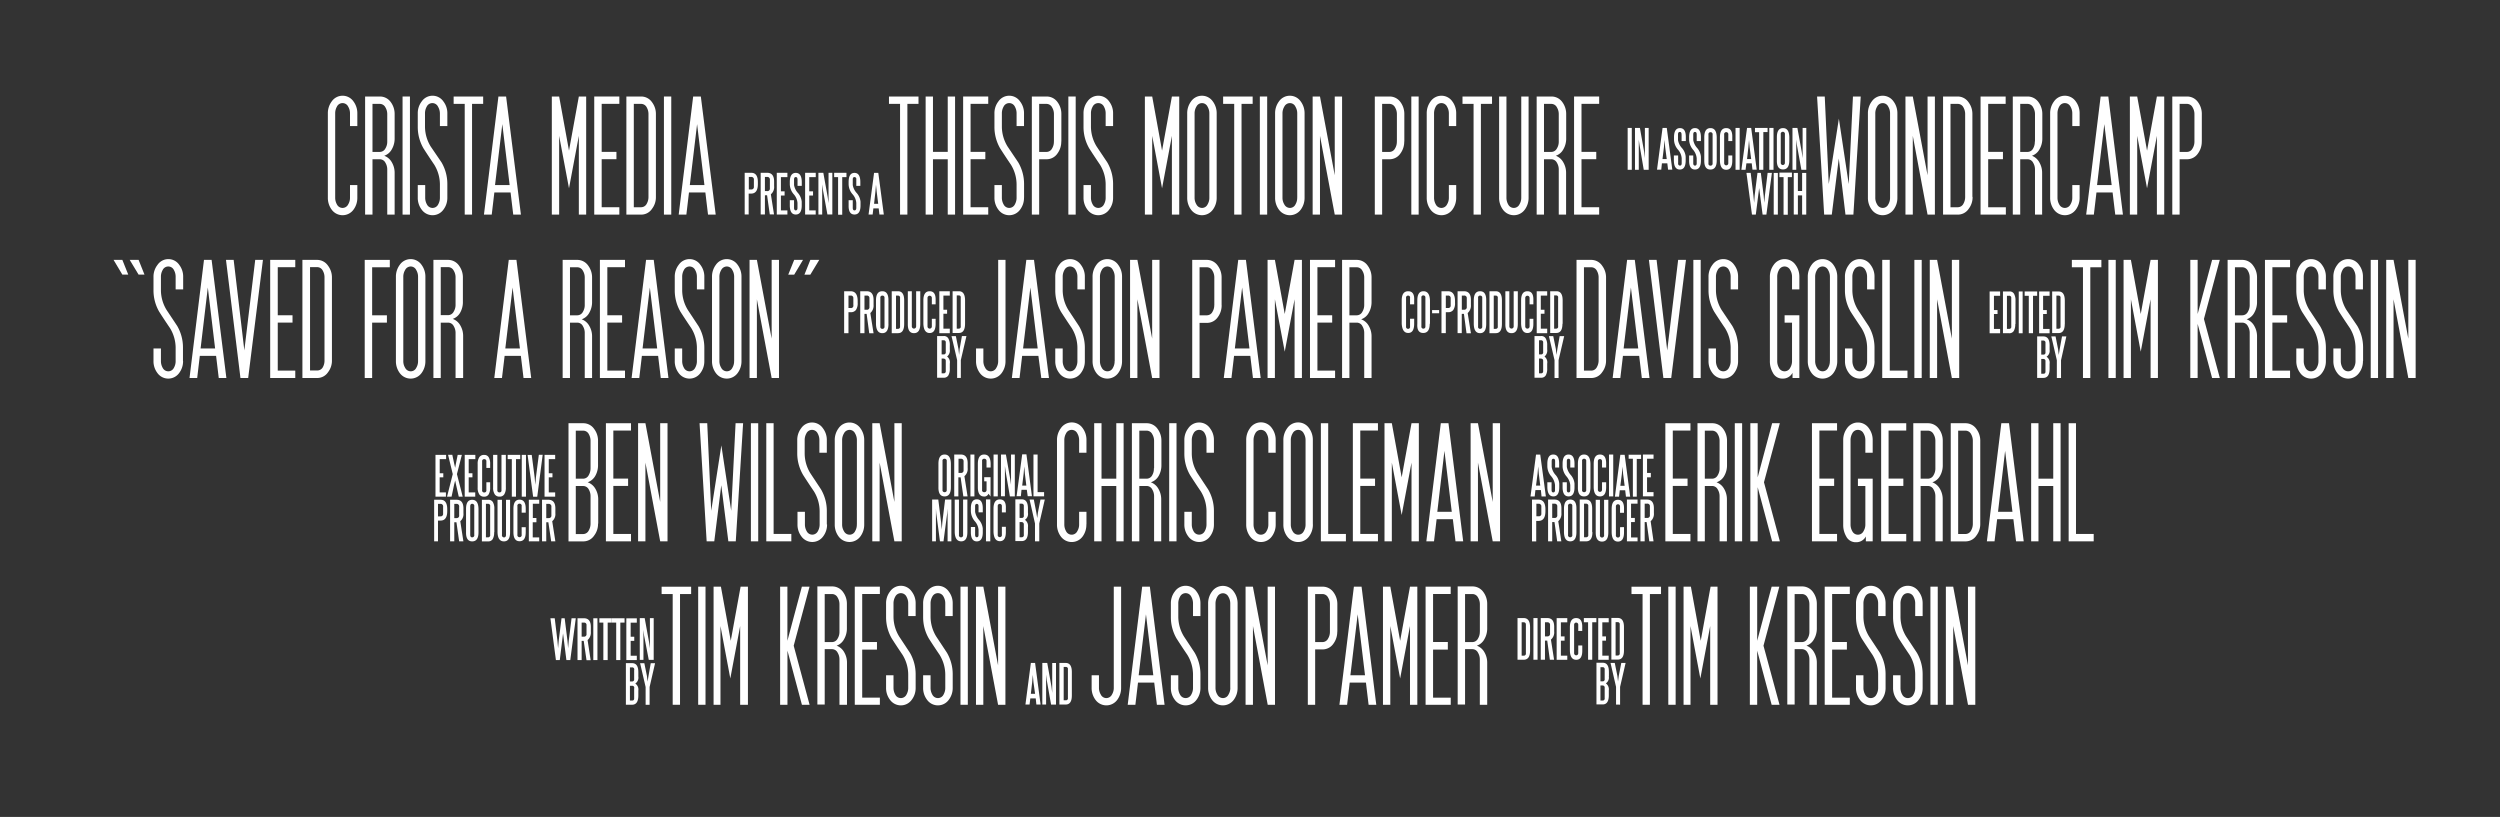 <svg id="Layer_1" data-name="Layer 1" xmlns="http://www.w3.org/2000/svg" viewBox="0 0 508 166"><rect x="0" y="0" width="508" height="166" fill="#333333" stroke="none"/><defs><style>.cls-1{fill:#fff;}</style></defs><title>SFAR Credits-02</title><path class="cls-1" d="M72.61,40.16a4,4,0,0,1-.77,2.43,2.74,2.74,0,0,1-4.45,0,4,4,0,0,1-.77-2.43V23.06a4,4,0,0,1,.77-2.43,2.69,2.69,0,0,1,4.45,0,4,4,0,0,1,.77,2.43v2.55H71.12V23.06a2.65,2.65,0,0,0-.37-1.39,1.27,1.27,0,0,0-2.29,0,2.75,2.75,0,0,0-.35,1.39v17.1a2.71,2.71,0,0,0,.35,1.37,1.27,1.27,0,0,0,2.29,0,2.56,2.56,0,0,0,.37-1.37V37.61h1.49v2.55Z"/><path class="cls-1" d="M80.19,43.61H78.69V34.45a2.61,2.61,0,0,0-.37-1.37,1.28,1.28,0,0,0-1.14-.72H75.69V43.61H74.19v-24h3a2.69,2.69,0,0,1,2.23,1.16,4,4,0,0,1,.77,2.43v5a4.31,4.31,0,0,1-.56,2.11,2.77,2.77,0,0,1-1.55,1.34A2.94,2.94,0,0,1,79.63,33a4.18,4.18,0,0,1,.56,2.11v8.54ZM78.69,28.75V23.2a2.61,2.61,0,0,0-.37-1.37,1.28,1.28,0,0,0-1.14-.72H75.69v9.76h1.49a1.28,1.28,0,0,0,1.14-.72A2.59,2.59,0,0,0,78.69,28.75Z"/><path class="cls-1" d="M83.3,43.61H81.8v-24H83.3v24Z"/><path class="cls-1" d="M90.9,40.16a3.93,3.93,0,0,1-.79,2.43,2.72,2.72,0,0,1-4.43,0,3.93,3.93,0,0,1-.79-2.43V37.61H86.4v2.55a2.71,2.71,0,0,0,.35,1.37,1.27,1.27,0,0,0,2.29,0,2.71,2.71,0,0,0,.35-1.37V37.45a7.72,7.72,0,0,0-1.16-4q-1.09-1.6-2.16-3.27a8.64,8.64,0,0,1-1.18-4.43V23.06a3.89,3.89,0,0,1,.79-2.43,2.67,2.67,0,0,1,4.43,0,3.89,3.89,0,0,1,.79,2.43v2.55H89.39V23.06A2.75,2.75,0,0,0,89,21.67a1.27,1.27,0,0,0-2.29,0,2.75,2.75,0,0,0-.35,1.39v2.71a7.72,7.72,0,0,0,1.16,4L89.72,33a8.7,8.7,0,0,1,1.18,4.43v2.71Z"/><path class="cls-1" d="M98.17,21.11H95.92v22.5H94.43V21.11H92.18V19.61h6v1.49Z"/><path class="cls-1" d="M105.85,43.61h-1.56l-0.54-4.5h-3.3l-0.53,4.5H98.34l2.94-24h1.56Zm-2.29-6-1.49-12.39-1.48,12.39h3Z"/><path class="cls-1" d="M119.11,43.61h-1.49v-16l-2,10.65-2-10.65v16h-1.49v-24h1.49l2,11,2-11h1.49v24Z"/><path class="cls-1" d="M125.85,43.61h-5.1v-24h5.1v1.49h-3.59v9.76h3v1.49h-3v9.76h3.59v1.49Z"/><path class="cls-1" d="M133.28,40a3.84,3.84,0,0,1-.79,2.43,2.63,2.63,0,0,1-2.21,1.18h-3v-24h3a2.67,2.67,0,0,1,2.21,1.16,3.93,3.93,0,0,1,.79,2.43V40Zm-1.51,0V23.2a2.71,2.71,0,0,0-.35-1.37,1.28,1.28,0,0,0-1.14-.72h-1.49v21h1.49a1.28,1.28,0,0,0,1.14-.72A2.75,2.75,0,0,0,131.77,40Z"/><path class="cls-1" d="M136.4,43.61h-1.49v-24h1.49v24Z"/><path class="cls-1" d="M145.43,43.61h-1.56l-0.54-4.5H140l-0.53,4.5h-1.56l2.94-24h1.56Zm-2.29-6-1.49-12.39-1.48,12.39h3Z"/><path class="cls-1" d="M152.16,43.58h-0.84V35.11h1.32Q154,35.11,154,37V37.4q0,1.94-1.39,1.94h-0.48v4.25Zm0.48-5.08a0.5,0.5,0,0,0,.55-0.57V36.54a0.51,0.51,0,0,0-.55-0.59h-0.48V38.5h0.48Zm2.79,5.08h-0.86V35.11h1.3q1.43,0,1.43,1.78v0.92a1.9,1.9,0,0,1-.66,1.67l0.64,4.09h-0.86l-0.55-3.89h-0.44v3.89Zm0.46-4.75a0.49,0.49,0,0,0,.55-0.55V36.54a0.52,0.52,0,0,0-.57-0.59h-0.44v2.88h0.46Zm2.75,3.92H160v0.84h-2.16V35.11H160V36h-1.32v2.88h0.75v0.86h-0.75v3.06Zm3.41-6.29q0-.48-0.35-0.48t-0.35.48V37.6a3.2,3.2,0,0,0,.79,1.61,3.18,3.18,0,0,1,.77,1.78v0.75q0,1.85-1.21,1.85t-1.21-1.85V40.68h0.86v1.56c0,0.34.12,0.51,0.35,0.51s0.35-.17.35-0.51v-1a3,3,0,0,0-.77-1.78,3.15,3.15,0,0,1-.79-2V37q0-1.87,1.21-1.87T162.92,37v0.77h-0.86v-1.3Zm2.38,6.29h1.32v0.84H163.6V35.11h2.16V36h-1.32v2.88h0.77v0.86h-0.77v3.06Zm2.79-4.14-0.15-1.14v6.12h-0.77V35.11h1L168.18,40l0.18,1.28V35.11h0.77v8.47h-1Zm2.27-3.5H172V36h-0.86v7.63h-0.84V36H169.5V35.11ZM174,36.46a0.39,0.39,0,0,0-.37-0.48q-0.35,0-.35.48V37.6a3.19,3.19,0,0,0,.79,1.61,3.14,3.14,0,0,1,.79,1.78v0.75q0,1.85-1.23,1.85t-1.19-1.85V40.68h0.84v1.56c0,0.34.12,0.51,0.35,0.51s0.37-.17.37-0.51v-1a3,3,0,0,0-.77-1.78,3.15,3.15,0,0,1-.79-2V37q0-1.87,1.19-1.87T174.82,37v0.77H174v-1.3Zm2.49,7.13,1.12-8.47h0.86l1.12,8.47H178.7l-0.15-1.25h-1.08l-0.15,1.25h-0.86Zm1.12-2.18h0.84L178.15,39,178,37.53,177.88,39Z"/><path class="cls-1" d="M186.63,21.11h-2.25v22.5h-1.49V21.11h-2.25V19.61h6v1.49Z"/><path class="cls-1" d="M194.07,43.61h-1.49V32.36h-3V43.61h-1.49v-24h1.49V30.86h3V19.61h1.49v24Z"/><path class="cls-1" d="M200.81,43.61h-5.1v-24h5.1v1.49h-3.59v9.76h3v1.49h-3v9.76h3.59v1.49Z"/><path class="cls-1" d="M208.08,40.16a3.93,3.93,0,0,1-.79,2.43,2.72,2.72,0,0,1-4.43,0,3.93,3.93,0,0,1-.79-2.43V37.61h1.51v2.55a2.71,2.71,0,0,0,.35,1.37,1.27,1.27,0,0,0,2.29,0,2.71,2.71,0,0,0,.35-1.37V37.45a7.72,7.72,0,0,0-1.16-4q-1.09-1.6-2.16-3.27a8.64,8.64,0,0,1-1.18-4.43V23.06a3.89,3.89,0,0,1,.79-2.43,2.67,2.67,0,0,1,4.43,0,3.89,3.89,0,0,1,.79,2.43v2.55h-1.51V23.06a2.75,2.75,0,0,0-.35-1.39,1.27,1.27,0,0,0-2.29,0,2.75,2.75,0,0,0-.35,1.39v2.71a7.72,7.72,0,0,0,1.16,4L206.91,33a8.7,8.7,0,0,1,1.18,4.43v2.71Z"/><path class="cls-1" d="M215.65,28.75a4,4,0,0,1-.77,2.43,2.65,2.65,0,0,1-2.23,1.18h-1.49V43.61h-1.49v-24h3a2.69,2.69,0,0,1,2.23,1.16,4,4,0,0,1,.77,2.43v5.55Zm-1.49,0V23.2a2.61,2.61,0,0,0-.37-1.37,1.28,1.28,0,0,0-1.14-.72h-1.49v9.76h1.49a1.28,1.28,0,0,0,1.14-.72A2.59,2.59,0,0,0,214.15,28.75Z"/><path class="cls-1" d="M218.58,43.61h-1.49v-24h1.49v24Z"/><path class="cls-1" d="M226.18,40.16a3.93,3.93,0,0,1-.79,2.43,2.72,2.72,0,0,1-4.43,0,3.93,3.93,0,0,1-.79-2.43V37.61h1.51v2.55a2.71,2.71,0,0,0,.35,1.37,1.27,1.27,0,0,0,2.29,0,2.71,2.71,0,0,0,.35-1.37V37.45a7.72,7.72,0,0,0-1.16-4q-1.09-1.6-2.16-3.27a8.64,8.64,0,0,1-1.18-4.43V23.06a3.89,3.89,0,0,1,.79-2.43,2.67,2.67,0,0,1,4.43,0,3.89,3.89,0,0,1,.79,2.43v2.55h-1.51V23.06a2.75,2.75,0,0,0-.35-1.39,1.27,1.27,0,0,0-2.29,0,2.75,2.75,0,0,0-.35,1.39v2.71a7.72,7.72,0,0,0,1.16,4L225,33a8.7,8.7,0,0,1,1.18,4.43v2.71Z"/><path class="cls-1" d="M239.62,43.61h-1.49v-16l-2,10.65-2-10.65v16h-1.49v-24h1.49l2,11,2-11h1.49v24Z"/><path class="cls-1" d="M247.23,40.16a4,4,0,0,1-.77,2.43,2.74,2.74,0,0,1-4.45,0,4,4,0,0,1-.77-2.43V23.06a4,4,0,0,1,.77-2.43,2.69,2.69,0,0,1,4.45,0,4,4,0,0,1,.77,2.43v17.1Zm-1.49,0V23.06a2.65,2.65,0,0,0-.37-1.39,1.24,1.24,0,0,0-1.12-.72,1.28,1.28,0,0,0-1.14.72,2.65,2.65,0,0,0-.37,1.39v17.1a2.56,2.56,0,0,0,.37,1.37,1.28,1.28,0,0,0,1.14.72,1.24,1.24,0,0,0,1.13-.72A2.56,2.56,0,0,0,245.74,40.16Z"/><path class="cls-1" d="M254.53,21.11h-2.25v22.5h-1.49V21.11h-2.25V19.61h6v1.49Z"/><path class="cls-1" d="M257.46,43.61H256v-24h1.49v24Z"/><path class="cls-1" d="M265.09,40.16a4,4,0,0,1-.77,2.43,2.74,2.74,0,0,1-4.45,0,4,4,0,0,1-.77-2.43V23.06a4,4,0,0,1,.77-2.43,2.69,2.69,0,0,1,4.45,0,4,4,0,0,1,.77,2.43v17.1Zm-1.49,0V23.06a2.65,2.65,0,0,0-.37-1.39,1.24,1.24,0,0,0-1.12-.72,1.28,1.28,0,0,0-1.14.72,2.65,2.65,0,0,0-.37,1.39v17.1a2.56,2.56,0,0,0,.37,1.37,1.28,1.28,0,0,0,1.14.72,1.24,1.24,0,0,0,1.13-.72A2.56,2.56,0,0,0,263.59,40.16Z"/><path class="cls-1" d="M272.71,43.61h-1.49l-3-16v16h-1.49v-24h1.49l3,16v-16h1.49v24Z"/><path class="cls-1" d="M285.34,28.75a4,4,0,0,1-.77,2.43,2.65,2.65,0,0,1-2.23,1.18h-1.49V43.61h-1.49v-24h3a2.69,2.69,0,0,1,2.23,1.16,4,4,0,0,1,.77,2.43v5.55Zm-1.49,0V23.2a2.61,2.61,0,0,0-.37-1.37,1.28,1.28,0,0,0-1.14-.72h-1.49v9.76h1.49a1.28,1.28,0,0,0,1.14-.72A2.59,2.59,0,0,0,283.84,28.75Z"/><path class="cls-1" d="M288.27,43.61h-1.49v-24h1.49v24Z"/><path class="cls-1" d="M295.9,40.16a4,4,0,0,1-.77,2.43,2.74,2.74,0,0,1-4.45,0,4,4,0,0,1-.77-2.43V23.06a4,4,0,0,1,.77-2.43,2.69,2.69,0,0,1,4.45,0,4,4,0,0,1,.77,2.43v2.55h-1.49V23.06a2.65,2.65,0,0,0-.37-1.39,1.27,1.27,0,0,0-2.29,0,2.75,2.75,0,0,0-.35,1.39v17.1a2.71,2.71,0,0,0,.35,1.37,1.27,1.27,0,0,0,2.29,0,2.56,2.56,0,0,0,.37-1.37V37.61h1.49v2.55Z"/><path class="cls-1" d="M303.17,21.11h-2.25v22.5h-1.49V21.11h-2.25V19.61h6v1.49Z"/><path class="cls-1" d="M310.61,40.16a4,4,0,0,1-.77,2.43,2.74,2.74,0,0,1-4.45,0,4,4,0,0,1-.77-2.43V19.61h1.49V40.16a2.71,2.71,0,0,0,.35,1.37,1.27,1.27,0,0,0,2.29,0,2.56,2.56,0,0,0,.37-1.37V19.61h1.49V40.16Z"/><path class="cls-1" d="M318.23,43.61h-1.49V34.45a2.61,2.61,0,0,0-.37-1.37,1.28,1.28,0,0,0-1.14-.72h-1.49V43.61h-1.49v-24h3a2.69,2.69,0,0,1,2.23,1.16,4,4,0,0,1,.77,2.43v5a4.31,4.31,0,0,1-.56,2.11,2.77,2.77,0,0,1-1.55,1.34A2.94,2.94,0,0,1,317.67,33a4.18,4.18,0,0,1,.56,2.11v8.54Zm-1.49-14.85V23.2a2.61,2.61,0,0,0-.37-1.37,1.28,1.28,0,0,0-1.14-.72h-1.49v9.76h1.49a1.28,1.28,0,0,0,1.14-.72A2.59,2.59,0,0,0,316.74,28.75Z"/><path class="cls-1" d="M324.95,43.61h-5.1v-24h5.1v1.49h-3.59v9.76h3v1.49h-3v9.76h3.59v1.49Z"/><path class="cls-1" d="M330.74,34.5V26h0.84V34.5h-0.84Zm2.42-5L333,28.38V34.5h-0.77V26h1l0.86,4.84,0.15,1.28V26h0.77V34.5h-1Zm3.54,5L337.83,26h0.86l1.12,8.47h-0.86l-0.15-1.28h-1.1l-0.13,1.28h-0.86Zm1.12-2.18h0.86l-0.31-2.38-0.13-1.52-0.13,1.5Zm3.87-5q0-.51-0.35-0.51c-0.25,0-.37.17-0.37,0.51v1.14a3.19,3.19,0,0,0,.79,1.61,3,3,0,0,1,.77,1.78v0.75q0,1.85-1.19,1.85t-1.21-1.85V31.59H341v1.58a0.39,0.39,0,0,0,.37.48q0.35,0,.35-0.48v-1a3,3,0,0,0-.77-1.78,3.17,3.17,0,0,1-.79-2V27.9q0-1.87,1.21-1.87t1.19,1.87v0.77H341.7v-1.3Zm3.08,0q0-.51-0.35-0.51c-0.23,0-.35.17-0.35,0.51v1.14a3.2,3.2,0,0,0,.79,1.61,3.19,3.19,0,0,1,.77,1.78v0.75q0,1.85-1.21,1.85t-1.19-1.85V31.59h0.84v1.58c0,0.32.12,0.48,0.35,0.48s0.35-.16.35-0.48v-1a3.11,3.11,0,0,0-.77-1.78,3.29,3.29,0,0,1-.77-2V27.9q0-1.87,1.19-1.87t1.21,1.87v0.77h-0.86v-1.3Zm4.07,5.28q0,1.85-1.28,1.85t-1.25-1.85V27.9q0-1.87,1.25-1.87t1.28,1.87v4.75ZM348,27.37a0.42,0.42,0,0,0-.44-0.51,0.41,0.41,0,0,0-.4.51v5.81a0.39,0.39,0,0,0,.4.48,0.41,0.41,0,0,0,.44-0.48V27.37Zm3.21,4.22H352v1.06q0,1.85-1.23,1.85t-1.28-1.85V27.9q0-1.87,1.28-1.87T352,27.88v0.79h-0.81v-1.3a0.43,0.43,0,1,0-.84,0v5.81a0.42,0.42,0,1,0,.84,0V31.59Zm1.45,2.9V26h0.84V34.5h-0.84Zm1.19,0L355,26h0.84l1.12,8.47h-0.86l-0.15-1.28h-1.08L354.7,34.5h-0.84Zm6.2,0.64-1.12,8.47h-0.77l-0.7-5.39-0.68,5.39H356l-1.12-8.47h0.86l0.55,4.58,0.15,1.5,0.11-1.5,0.57-4.58h0.68l0.57,4.58,0.13,1.5,0.13-1.5,0.55-4.58h0.86ZM355,32.32h0.84l-0.31-2.38-0.13-1.52-0.13,1.5ZM356.62,26h2.55v0.84h-0.86V34.5h-0.86V26.86h-0.84V26Zm2.9,8.47V26h0.86V34.5h-0.86Zm0.9,9.11V35.14h0.84v8.47h-0.84Zm3.17-11q0,1.85-1.28,1.85t-1.25-1.85V27.9q0-1.87,1.25-1.87t1.28,1.87v4.75Zm-2,2.49h2.53V36h-0.84v7.63h-0.86V36h-0.84V35.14Zm1.1-7.77a0.43,0.43,0,1,0-.84,0v5.81a0.42,0.42,0,1,0,.84,0V27.37Zm2.44,2.16L365,28.38V34.5h-0.77V26h1l0.88,4.84,0.18,1.28V26h0.75V34.5h-1Zm0.2,9.35h0.86V35.14h0.84v8.47h-0.84V39.71h-0.86v3.89h-0.84V35.14h0.84v3.74Z"/><path class="cls-1" d="M378.1,19.61l-1.49,24H375L373.64,32.2l-1.42,11.41h-1.55l-1.44-24h1.56L371.6,37.4l2.06-13.29,2,13.29,0.86-17.79h1.56Z"/><path class="cls-1" d="M385.55,40.16a4,4,0,0,1-.77,2.43,2.74,2.74,0,0,1-4.45,0,4,4,0,0,1-.77-2.43V23.06a4,4,0,0,1,.77-2.43,2.69,2.69,0,0,1,4.45,0,4,4,0,0,1,.77,2.43v17.1Zm-1.49,0V23.06a2.65,2.65,0,0,0-.37-1.39,1.24,1.24,0,0,0-1.12-.72,1.28,1.28,0,0,0-1.14.72,2.65,2.65,0,0,0-.37,1.39v17.1a2.56,2.56,0,0,0,.37,1.37,1.28,1.28,0,0,0,1.14.72,1.24,1.24,0,0,0,1.13-.72A2.56,2.56,0,0,0,384.06,40.16Z"/><path class="cls-1" d="M393.17,43.61h-1.49l-3-16v16h-1.49v-24h1.49l3,16v-16h1.49v24Z"/><path class="cls-1" d="M400.83,40a3.84,3.84,0,0,1-.79,2.43,2.63,2.63,0,0,1-2.21,1.18h-3v-24h3A2.67,2.67,0,0,1,400,20.77a3.93,3.93,0,0,1,.79,2.43V40Zm-1.51,0V23.2a2.71,2.71,0,0,0-.35-1.37,1.28,1.28,0,0,0-1.14-.72h-1.49v21h1.49a1.28,1.28,0,0,0,1.14-.72A2.75,2.75,0,0,0,399.32,40Z"/><path class="cls-1" d="M407.55,43.61h-5.1v-24h5.1v1.49H404v9.76h3v1.49h-3v9.76h3.59v1.49Z"/><path class="cls-1" d="M415,43.61h-1.49V34.45a2.61,2.61,0,0,0-.37-1.37,1.28,1.28,0,0,0-1.14-.72h-1.49V43.61H409v-24h3a2.69,2.69,0,0,1,2.23,1.16A4,4,0,0,1,415,23.2v5a4.31,4.31,0,0,1-.56,2.11,2.77,2.77,0,0,1-1.55,1.34A2.94,2.94,0,0,1,414.4,33a4.18,4.18,0,0,1,.56,2.11v8.54Zm-1.49-14.85V23.2a2.61,2.61,0,0,0-.37-1.37,1.28,1.28,0,0,0-1.14-.72h-1.49v9.76H412a1.28,1.28,0,0,0,1.14-.72A2.59,2.59,0,0,0,413.47,28.75Z"/><path class="cls-1" d="M422.58,40.16a4,4,0,0,1-.77,2.43,2.74,2.74,0,0,1-4.45,0,4,4,0,0,1-.77-2.43V23.06a4,4,0,0,1,.77-2.43,2.69,2.69,0,0,1,4.45,0,4,4,0,0,1,.77,2.43v2.55h-1.49V23.06a2.65,2.65,0,0,0-.37-1.39,1.27,1.27,0,0,0-2.29,0,2.75,2.75,0,0,0-.35,1.39v17.1a2.71,2.71,0,0,0,.35,1.37,1.27,1.27,0,0,0,2.29,0,2.56,2.56,0,0,0,.37-1.37V37.61h1.49v2.55Z"/><path class="cls-1" d="M431.38,43.61h-1.56l-0.54-4.5H426l-0.53,4.5h-1.56l2.94-24h1.56Zm-2.29-6L427.6,25.22l-1.48,12.39h3Z"/><path class="cls-1" d="M439.77,43.61h-1.49v-16l-2,10.65-2-10.65v16h-1.49v-24h1.49l2,11,2-11h1.49v24Z"/><path class="cls-1" d="M447.4,28.75a4,4,0,0,1-.77,2.43,2.65,2.65,0,0,1-2.23,1.18H442.9V43.61h-1.49v-24h3a2.69,2.69,0,0,1,2.23,1.16,4,4,0,0,1,.77,2.43v5.55Zm-1.49,0V23.2a2.61,2.61,0,0,0-.37-1.37,1.28,1.28,0,0,0-1.14-.72H442.9v9.76h1.49a1.28,1.28,0,0,0,1.14-.72A2.59,2.59,0,0,0,445.91,28.75Z"/><path class="cls-1" d="M26.06,55.8h-1.2l-1.79-3h1.79Zm3.3,0h-1.2l-1.81-3h1.81Z"/><path class="cls-1" d="M37.2,73.36a3.93,3.93,0,0,1-.79,2.43,2.72,2.72,0,0,1-4.43,0,3.93,3.93,0,0,1-.79-2.43V70.81H32.7v2.55a2.71,2.71,0,0,0,.35,1.37,1.27,1.27,0,0,0,2.29,0,2.71,2.71,0,0,0,.35-1.37V70.65a7.72,7.72,0,0,0-1.16-4q-1.09-1.6-2.16-3.27A8.64,8.64,0,0,1,31.19,59V56.26A3.89,3.89,0,0,1,32,53.83a2.67,2.67,0,0,1,4.43,0,3.89,3.89,0,0,1,.79,2.43v2.55H35.69V56.26a2.75,2.75,0,0,0-.35-1.39,1.27,1.27,0,0,0-2.29,0,2.75,2.75,0,0,0-.35,1.39V59a7.72,7.72,0,0,0,1.16,4L36,66.22a8.7,8.7,0,0,1,1.18,4.43v2.71Z"/><path class="cls-1" d="M46,76.81H44.45l-0.54-4.5H40.6l-0.53,4.5H38.51l2.94-24H43Zm-2.29-6L42.23,58.42,40.76,70.81h3Z"/><path class="cls-1" d="M53.43,52.81l-3,24H48.86l-2.94-24h1.56L49.65,71.2l2.21-18.39h1.56Z"/><path class="cls-1" d="M60,76.81h-5.1v-24H60v1.49H56.44v9.76h3v1.49h-3v9.76H60v1.49Z"/><path class="cls-1" d="M67.45,73.2a3.84,3.84,0,0,1-.79,2.43,2.63,2.63,0,0,1-2.21,1.18h-3v-24h3A2.67,2.67,0,0,1,66.66,54a3.93,3.93,0,0,1,.79,2.43V73.2Zm-1.51,0V56.4A2.71,2.71,0,0,0,65.59,55a1.28,1.28,0,0,0-1.14-.72H63v21h1.49a1.28,1.28,0,0,0,1.14-.72A2.75,2.75,0,0,0,65.94,73.2Z"/><path class="cls-1" d="M79.21,54.31H75.62v9.76h3v1.49h-3V76.81H74.11v-24h5.1v1.49Z"/><path class="cls-1" d="M86.44,73.36a4,4,0,0,1-.77,2.43,2.74,2.74,0,0,1-4.45,0,4,4,0,0,1-.77-2.43V56.26a4,4,0,0,1,.77-2.43,2.69,2.69,0,0,1,4.45,0,4,4,0,0,1,.77,2.43v17.1Zm-1.49,0V56.26a2.65,2.65,0,0,0-.37-1.39,1.24,1.24,0,0,0-1.12-.72,1.28,1.28,0,0,0-1.14.72,2.65,2.65,0,0,0-.37,1.39v17.1a2.56,2.56,0,0,0,.37,1.37,1.28,1.28,0,0,0,1.14.72,1.24,1.24,0,0,0,1.13-.72A2.56,2.56,0,0,0,84.95,73.36Z"/><path class="cls-1" d="M94.06,76.81H92.57V67.65a2.61,2.61,0,0,0-.37-1.37,1.28,1.28,0,0,0-1.14-.72H89.56V76.81H88.07v-24h3A2.69,2.69,0,0,1,93.29,54a4,4,0,0,1,.77,2.43v5a4.31,4.31,0,0,1-.56,2.11A2.77,2.77,0,0,1,92,64.8a2.94,2.94,0,0,1,1.55,1.35,4.18,4.18,0,0,1,.56,2.11v8.54ZM92.57,62V56.4A2.61,2.61,0,0,0,92.2,55a1.28,1.28,0,0,0-1.14-.72H89.56v9.76h1.49a1.28,1.28,0,0,0,1.14-.72A2.59,2.59,0,0,0,92.57,62Z"/><path class="cls-1" d="M107.94,76.81h-1.56l-0.54-4.5h-3.3L102,76.81h-1.56l2.94-24h1.56Zm-2.29-6-1.49-12.39-1.48,12.39h3Z"/><path class="cls-1" d="M120.31,76.81h-1.49V67.65a2.61,2.61,0,0,0-.37-1.37,1.28,1.28,0,0,0-1.14-.72h-1.49V76.81h-1.49v-24h3A2.69,2.69,0,0,1,119.54,54a4,4,0,0,1,.77,2.43v5a4.31,4.31,0,0,1-.56,2.11,2.77,2.77,0,0,1-1.55,1.34,2.94,2.94,0,0,1,1.55,1.35,4.18,4.18,0,0,1,.56,2.11v8.54ZM118.82,62V56.4a2.61,2.61,0,0,0-.37-1.37,1.28,1.28,0,0,0-1.14-.72h-1.49v9.76h1.49a1.28,1.28,0,0,0,1.14-.72A2.59,2.59,0,0,0,118.82,62Z"/><path class="cls-1" d="M127,76.81h-5.1v-24H127v1.49h-3.59v9.76h3v1.49h-3v9.76H127v1.49Z"/><path class="cls-1" d="M135.83,76.81h-1.56l-0.54-4.5h-3.3l-0.53,4.5h-1.56l2.94-24h1.56Zm-2.29-6-1.49-12.39-1.48,12.39h3Z"/><path class="cls-1" d="M143.12,73.36a3.93,3.93,0,0,1-.79,2.43,2.72,2.72,0,0,1-4.43,0,3.93,3.93,0,0,1-.79-2.43V70.81h1.51v2.55a2.71,2.71,0,0,0,.35,1.37,1.27,1.27,0,0,0,2.29,0,2.71,2.71,0,0,0,.35-1.37V70.65a7.72,7.72,0,0,0-1.16-4q-1.09-1.6-2.16-3.27A8.64,8.64,0,0,1,137.11,59V56.26a3.89,3.89,0,0,1,.79-2.43,2.67,2.67,0,0,1,4.43,0,3.89,3.89,0,0,1,.79,2.43v2.55h-1.51V56.26a2.75,2.75,0,0,0-.35-1.39,1.27,1.27,0,0,0-2.29,0,2.75,2.75,0,0,0-.35,1.39V59a7.72,7.72,0,0,0,1.16,4l2.16,3.27a8.7,8.7,0,0,1,1.18,4.43v2.71Z"/><path class="cls-1" d="M150.67,73.36a4,4,0,0,1-.77,2.43,2.74,2.74,0,0,1-4.45,0,4,4,0,0,1-.77-2.43V56.26a4,4,0,0,1,.77-2.43,2.69,2.69,0,0,1,4.45,0,4,4,0,0,1,.77,2.43v17.1Zm-1.49,0V56.26a2.65,2.65,0,0,0-.37-1.39,1.24,1.24,0,0,0-1.12-.72,1.28,1.28,0,0,0-1.14.72,2.65,2.65,0,0,0-.37,1.39v17.1a2.56,2.56,0,0,0,.37,1.37,1.28,1.28,0,0,0,1.14.72,1.24,1.24,0,0,0,1.13-.72A2.56,2.56,0,0,0,149.17,73.36Z"/><path class="cls-1" d="M158.29,76.81h-1.49l-3-16v16h-1.49v-24h1.49l3,16v-16h1.49v24Z"/><path class="cls-1" d="M163.17,52.81l-1.79,3h-1.21l1.21-3h1.79Zm3.3,0-1.81,3h-1.2l1.2-3h1.81Z"/><path class="cls-1" d="M172.41,67.7h-0.88V59.18h1.3q1.45,0,1.45,2v0.35a2.41,2.41,0,0,1-.35,1.45,1.24,1.24,0,0,1-1.06.46h-0.46V67.7Zm0.46-5.1A0.49,0.49,0,0,0,173.4,62V60.61a0.5,0.5,0,0,0-.57-0.55h-0.42v2.53h0.46Zm2.79,5.1H174.8V59.18h1.3q1.41,0,1.41,1.78v1a2,2,0,0,1-.66,1.65l0.66,4.11h-0.88l-0.53-3.94h-0.44V67.7Zm0.44-4.75a0.51,0.51,0,0,0,.57-0.57V60.61a0.5,0.5,0,0,0-.57-0.55h-0.44v2.88h0.44Zm4.44,2.86q0,1.89-1.25,1.89T178,65.81V61.05q0-1.87,1.28-1.87t1.25,1.87v4.75Zm-0.81-5.28a0.4,0.4,0,0,0-.44-0.46,0.38,0.38,0,0,0-.4.46v5.81a0.39,0.39,0,0,0,.4.48,0.41,0.41,0,0,0,.44-0.48V60.53Zm4,5.28q0,1.89-1.25,1.89h-1.28V59.18h1.28q1.25,0,1.25,1.87v4.75Zm-0.84-5.28a0.39,0.39,0,0,0-.42-0.46h-0.4v6.75h0.4a0.4,0.4,0,0,0,.42-0.48V60.53Zm3.23-1.34H187v6.62q0,1.89-1.28,1.89t-1.25-1.89V59.18h0.81v7.15a0.44,0.44,0,1,0,.88,0V59.18Zm3.23,5.59h0.77v1q0,1.89-1.21,1.89t-1.28-1.89V61.05q0-1.87,1.28-1.87t1.21,1.87v0.79h-0.77V60.53a0.44,0.44,0,1,0-.88,0v5.81a0.44,0.44,0,1,0,.88,0V64.77ZM193,71a1.57,1.57,0,0,1-.55,1.45,1.45,1.45,0,0,1,.55,1.43v1a2.65,2.65,0,0,1-.3,1.41,1.05,1.05,0,0,1-1,.46h-1.28V68.29h1.28a1,1,0,0,1,1,.48,2.72,2.72,0,0,1,.3,1.41V71Zm-1.3-4.22H193V67.7h-2.13V59.18H193v0.88h-1.3v2.88h0.75v0.81h-0.75v3.06Zm0.48,2.84a0.41,0.41,0,0,0-.44-0.48h-0.4v2.88h0.4a0.41,0.41,0,0,0,.44-0.48V69.66Zm0,3.74a0.51,0.51,0,0,0-.1-0.36,0.65,0.65,0,0,0-.34-0.14h-0.4v3h0.4a0.4,0.4,0,0,0,.44-0.46V73.4Zm2.31,3.41V73.18l-1.14-4.88h0.88l0.53,2.62,0.13,1.19L195,70.91l0.46-2.62h0.92l-1.14,4.88v3.63h-0.81Zm1.61-11q0,1.89-1.25,1.89h-1.28V59.18h1.28q1.25,0,1.25,1.87v4.75Zm-0.88-5.28a0.37,0.37,0,0,0-.37-0.46h-0.44v6.75h0.44a0.39,0.39,0,0,0,.37-0.48V60.53Z"/><path class="cls-1" d="M204.32,73.36a4,4,0,0,1-.77,2.43,2.74,2.74,0,0,1-4.45,0,4,4,0,0,1-.77-2.43V70.81h1.49v2.55a2.56,2.56,0,0,0,.37,1.37,1.24,1.24,0,0,0,1.13.72,1.28,1.28,0,0,0,1.14-.72,2.56,2.56,0,0,0,.37-1.37V52.81h1.49V73.36Z"/><path class="cls-1" d="M213.15,76.81h-1.56L211,72.31h-3.3l-0.53,4.5h-1.56l2.94-24h1.56Zm-2.29-6-1.49-12.39-1.48,12.39h3Z"/><path class="cls-1" d="M220.44,73.36a3.93,3.93,0,0,1-.79,2.43,2.72,2.72,0,0,1-4.43,0,3.93,3.93,0,0,1-.79-2.43V70.81h1.51v2.55a2.71,2.71,0,0,0,.35,1.37,1.27,1.27,0,0,0,2.29,0,2.71,2.71,0,0,0,.35-1.37V70.65a7.72,7.72,0,0,0-1.16-4q-1.09-1.6-2.16-3.27A8.64,8.64,0,0,1,214.43,59V56.26a3.89,3.89,0,0,1,.79-2.43,2.67,2.67,0,0,1,4.43,0,3.89,3.89,0,0,1,.79,2.43v2.55h-1.51V56.26a2.75,2.75,0,0,0-.35-1.39,1.27,1.27,0,0,0-2.29,0,2.75,2.75,0,0,0-.35,1.39V59a7.72,7.72,0,0,0,1.16,4l2.16,3.27a8.7,8.7,0,0,1,1.18,4.43v2.71Z"/><path class="cls-1" d="M228,73.36a4,4,0,0,1-.77,2.43,2.74,2.74,0,0,1-4.45,0,4,4,0,0,1-.77-2.43V56.26a4,4,0,0,1,.77-2.43,2.69,2.69,0,0,1,4.45,0,4,4,0,0,1,.77,2.43v17.1Zm-1.49,0V56.26a2.65,2.65,0,0,0-.37-1.39,1.24,1.24,0,0,0-1.12-.72,1.28,1.28,0,0,0-1.14.72,2.65,2.65,0,0,0-.37,1.39v17.1a2.56,2.56,0,0,0,.37,1.37,1.28,1.28,0,0,0,1.14.72,1.24,1.24,0,0,0,1.13-.72A2.56,2.56,0,0,0,226.49,73.36Z"/><path class="cls-1" d="M235.61,76.81h-1.49l-3-16v16h-1.49v-24h1.49l3,16v-16h1.49v24Z"/><path class="cls-1" d="M248.24,62a4,4,0,0,1-.77,2.43,2.65,2.65,0,0,1-2.23,1.18h-1.49V76.81h-1.49v-24h3A2.69,2.69,0,0,1,247.46,54a4,4,0,0,1,.77,2.43V62Zm-1.49,0V56.4a2.61,2.61,0,0,0-.37-1.37,1.28,1.28,0,0,0-1.14-.72h-1.49v9.76h1.49a1.28,1.28,0,0,0,1.14-.72A2.59,2.59,0,0,0,246.74,62Z"/><path class="cls-1" d="M256.17,76.81H254.6l-0.54-4.5h-3.3l-0.53,4.5h-1.56l2.94-24h1.56Zm-2.28-6-1.49-12.39-1.48,12.39h3Z"/><path class="cls-1" d="M264.55,76.81h-1.49v-16l-2,10.65-2-10.65v16h-1.49v-24h1.49l2,11,2-11h1.49v24Z"/><path class="cls-1" d="M271.29,76.81h-5.1v-24h5.1v1.49H267.7v9.76h3v1.49h-3v9.76h3.59v1.49Z"/><path class="cls-1" d="M278.7,76.81h-1.49V67.65a2.61,2.61,0,0,0-.37-1.37,1.28,1.28,0,0,0-1.14-.72H274.2V76.81h-1.49v-24h3A2.69,2.69,0,0,1,277.93,54a4,4,0,0,1,.77,2.43v5a4.31,4.31,0,0,1-.56,2.11,2.77,2.77,0,0,1-1.55,1.34,2.94,2.94,0,0,1,1.55,1.35,4.18,4.18,0,0,1,.56,2.11v8.54ZM277.21,62V56.4a2.61,2.61,0,0,0-.37-1.37,1.28,1.28,0,0,0-1.14-.72H274.2v9.76h1.49a1.28,1.28,0,0,0,1.14-.72A2.59,2.59,0,0,0,277.21,62Z"/><path class="cls-1" d="M286.52,64.77h0.84v1q0,1.89-1.21,1.89t-1.32-1.89V61.05q0-1.87,1.32-1.87t1.21,1.87v0.79h-0.84V60.53a0.37,0.37,0,0,0-.37-0.46,0.4,0.4,0,0,0-.44.46v5.81a0.41,0.41,0,0,0,.44.48,0.39,0.39,0,0,0,.37-0.48V64.77Zm4,1q0,1.89-1.32,1.89T288,65.81V61.05q0-1.87,1.25-1.87t1.32,1.87v4.75Zm-0.88-5.28a0.4,0.4,0,0,0-.44-0.46,0.37,0.37,0,0,0-.37.46v5.81a0.39,0.39,0,0,0,.37.48,0.41,0.41,0,0,0,.44-0.48V60.53ZM291,63h1.43v0.66H291V63Zm2.79,4.69h-0.88V59.18h1.3q1.45,0,1.45,2v0.35a2.4,2.4,0,0,1-.35,1.45,1.24,1.24,0,0,1-1.06.46h-0.46V67.7Zm0.46-5.1a0.49,0.49,0,0,0,.53-0.57V60.61a0.5,0.5,0,0,0-.57-0.55h-0.42v2.53h0.46Zm2.79,5.1h-0.86V59.18h1.3q1.41,0,1.41,1.78v1a2,2,0,0,1-.66,1.65l0.66,4.11H298l-0.53-3.94h-0.44V67.7Zm0.44-4.75a0.51,0.51,0,0,0,.57-0.57V60.61a0.5,0.5,0,0,0-.57-0.55h-0.44v2.88h0.44ZM302,65.81q0,1.89-1.25,1.89t-1.28-1.89V61.05q0-1.87,1.28-1.87T302,61.05v4.75Zm-0.81-5.28a0.4,0.4,0,0,0-.44-0.46,0.38,0.38,0,0,0-.4.46v5.81a0.39,0.39,0,0,0,.4.48,0.41,0.41,0,0,0,.44-0.48V60.53Zm4,5.28q0,1.89-1.25,1.89h-1.28V59.18h1.28q1.25,0,1.25,1.87v4.75Zm-0.84-5.28a0.39,0.39,0,0,0-.42-0.46h-0.4v6.75h0.4a0.4,0.4,0,0,0,.42-0.48V60.53Zm3.23-1.34h0.84v6.62q0,1.89-1.28,1.89t-1.25-1.89V59.18h0.81v7.15a0.44,0.44,0,1,0,.88,0V59.18Zm3.23,5.59h0.77v1q0,1.89-1.21,1.89t-1.28-1.89V61.05q0-1.87,1.28-1.87t1.21,1.87v0.79h-0.77V60.53a0.44,0.44,0,1,0-.88,0v5.81a0.44,0.44,0,1,0,.88,0V64.77ZM314.39,71a1.58,1.58,0,0,1-.55,1.45,1.46,1.46,0,0,1,.55,1.43v1a2.65,2.65,0,0,1-.3,1.41,1.05,1.05,0,0,1-1,.46h-1.28V68.29h1.28a1,1,0,0,1,1,.48,2.72,2.72,0,0,1,.3,1.41V71Zm-1.3-4.22h1.3V67.7h-2.13V59.18h2.13v0.88h-1.3v2.88h0.75v0.81h-0.75v3.06Zm0.48,2.84a0.41,0.41,0,0,0-.44-0.48h-0.4v2.88h0.4a0.41,0.41,0,0,0,.44-0.48V69.66Zm0,3.74a0.51,0.51,0,0,0-.1-0.36,0.65,0.65,0,0,0-.34-0.14h-0.4v3h0.4a0.4,0.4,0,0,0,.44-0.46V73.4Zm2.31,3.41V73.18l-1.14-4.88h0.88l0.53,2.62,0.13,1.19,0.18-1.19,0.46-2.62h0.92l-1.14,4.88v3.63h-0.81Zm1.61-11q0,1.89-1.25,1.89H315V59.18h1.28q1.25,0,1.25,1.87v4.75Zm-0.88-5.28a0.37,0.37,0,0,0-.37-0.46H315.8v6.75h0.44a0.39,0.39,0,0,0,.37-0.48V60.53Z"/><path class="cls-1" d="M326.35,73.2a3.84,3.84,0,0,1-.79,2.43,2.63,2.63,0,0,1-2.21,1.18h-3v-24h3A2.67,2.67,0,0,1,325.56,54a3.93,3.93,0,0,1,.79,2.43V73.2Zm-1.51,0V56.4a2.71,2.71,0,0,0-.35-1.37,1.28,1.28,0,0,0-1.14-.72h-1.49v21h1.49a1.28,1.28,0,0,0,1.14-.72A2.75,2.75,0,0,0,324.84,73.2Z"/><path class="cls-1" d="M335.18,76.81h-1.56l-0.54-4.5h-3.3l-0.53,4.5h-1.56l2.94-24h1.56Zm-2.29-6L331.4,58.42l-1.48,12.39h3Z"/><path class="cls-1" d="M342.59,52.81l-3,24H338l-2.94-24h1.56l2.16,18.39L341,52.81h1.56Z"/><path class="cls-1" d="M345.58,76.81h-1.49v-24h1.49v24Z"/><path class="cls-1" d="M353.18,73.36a3.93,3.93,0,0,1-.79,2.43,2.72,2.72,0,0,1-4.43,0,3.93,3.93,0,0,1-.79-2.43V70.81h1.51v2.55a2.71,2.71,0,0,0,.35,1.37,1.27,1.27,0,0,0,2.29,0,2.71,2.71,0,0,0,.35-1.37V70.65a7.72,7.72,0,0,0-1.16-4q-1.09-1.6-2.16-3.27A8.64,8.64,0,0,1,347.17,59V56.26a3.89,3.89,0,0,1,.79-2.43,2.67,2.67,0,0,1,4.43,0,3.89,3.89,0,0,1,.79,2.43v2.55h-1.51V56.26a2.75,2.75,0,0,0-.35-1.39,1.27,1.27,0,0,0-2.29,0,2.75,2.75,0,0,0-.35,1.39V59a7.72,7.72,0,0,0,1.16,4L352,66.22a8.7,8.7,0,0,1,1.18,4.43v2.71Z"/><path class="cls-1" d="M365.73,76.81h-1.49V75.75a2.17,2.17,0,0,1-2,1.18,2.14,2.14,0,0,1-2-1.2,4.61,4.61,0,0,1-.6-2.37V56.26a4,4,0,0,1,.77-2.43,2.69,2.69,0,0,1,4.45,0,4,4,0,0,1,.77,2.43v2.55h-1.49V56.26a2.65,2.65,0,0,0-.37-1.39,1.27,1.27,0,0,0-2.29,0,2.75,2.75,0,0,0-.35,1.39v17.1a2.71,2.71,0,0,0,.35,1.37,1.27,1.27,0,0,0,2.29,0,2.56,2.56,0,0,0,.37-1.37v-7.8h-1.51V64.06h3V76.81Z"/><path class="cls-1" d="M373.33,73.36a4,4,0,0,1-.77,2.43,2.74,2.74,0,0,1-4.45,0,4,4,0,0,1-.77-2.43V56.26a4,4,0,0,1,.77-2.43,2.69,2.69,0,0,1,4.45,0,4,4,0,0,1,.77,2.43v17.1Zm-1.49,0V56.26a2.65,2.65,0,0,0-.37-1.39,1.24,1.24,0,0,0-1.12-.72,1.28,1.28,0,0,0-1.14.72,2.65,2.65,0,0,0-.37,1.39v17.1a2.56,2.56,0,0,0,.37,1.37,1.28,1.28,0,0,0,1.14.72,1.24,1.24,0,0,0,1.13-.72A2.56,2.56,0,0,0,371.83,73.36Z"/><path class="cls-1" d="M380.91,73.36a3.93,3.93,0,0,1-.79,2.43,2.72,2.72,0,0,1-4.43,0,3.93,3.93,0,0,1-.79-2.43V70.81h1.51v2.55a2.71,2.71,0,0,0,.35,1.37,1.27,1.27,0,0,0,2.29,0,2.71,2.71,0,0,0,.35-1.37V70.65a7.72,7.72,0,0,0-1.16-4q-1.09-1.6-2.16-3.27A8.64,8.64,0,0,1,374.89,59V56.26a3.89,3.89,0,0,1,.79-2.43,2.67,2.67,0,0,1,4.43,0,3.89,3.89,0,0,1,.79,2.43v2.55h-1.51V56.26a2.75,2.75,0,0,0-.35-1.39,1.27,1.27,0,0,0-2.29,0,2.75,2.75,0,0,0-.35,1.39V59a7.72,7.72,0,0,0,1.16,4l2.16,3.27a8.7,8.7,0,0,1,1.18,4.43v2.71Z"/><path class="cls-1" d="M387.57,76.81h-5.1v-24H384v22.5h3.6v1.49Z"/><path class="cls-1" d="M390.46,76.81H389v-24h1.49v24Z"/><path class="cls-1" d="M398.11,76.81h-1.49l-3-16v16h-1.49v-24h1.49l3,16v-16h1.49v24Z"/><path class="cls-1" d="M405.17,66.84h1.25v0.88h-2.13V59.23h2.13v0.88h-1.25V63h0.73V63.8h-0.73v3Zm4.33-1a2.65,2.65,0,0,1-.3,1.41,1.05,1.05,0,0,1-1,.46H407V59.23h1.25a1,1,0,0,1,1,.47,2.66,2.66,0,0,1,.3,1.4v4.75Zm-0.81-5.28a0.4,0.4,0,0,0-.44-0.46h-0.44v6.73h0.44a0.41,0.41,0,0,0,.44-0.48V60.57Zm1.52,7.15V59.23H411v8.49H410.2Zm1.21-8.49h2.53v0.88h-0.84v7.61h-0.86V60.11h-0.84V59.23Zm5.06,11.84a1.45,1.45,0,0,1-.62,1.43,1.45,1.45,0,0,1,.62,1.43v1q0,1.87-1.28,1.87h-1.25V68.36h1.25q1.28,0,1.28,1.83v0.88Zm-1.32-4.22h1.32v0.88h-2.13V59.23h2.13v0.88h-1.32V63h0.75V63.8h-0.75v3Zm0.48,2.84a0.41,0.41,0,0,0-.44-0.48h-0.42v2.86h0.42a0.4,0.4,0,0,0,.44-0.46V69.68Zm0,3.74a0.41,0.41,0,0,0-.44-0.48h-0.42v3h0.42a0.47,0.47,0,0,0,.34-0.1,0.51,0.51,0,0,0,.1-0.36v-2Zm2.31,3.39V73.2l-1.12-4.84h0.86L418.21,71l0.13,1.12L418.52,71,419,68.36h0.88l-1.08,4.84v3.61h-0.84Zm1.61-11q0,1.87-1.25,1.87H417V59.23h1.32q1.25,0,1.25,1.87v4.75Zm-0.86-5.28a0.38,0.38,0,0,0-.4-0.46h-0.44v6.73h0.44a0.39,0.39,0,0,0,.4-0.48V60.57Z"/><path class="cls-1" d="M427,54.31h-2.25v22.5h-1.49V54.31H421V52.81h6v1.49Z"/><path class="cls-1" d="M429.92,76.81h-1.49v-24h1.49v24Z"/><path class="cls-1" d="M438.46,76.81H437v-16l-2,10.65-2-10.65v16h-1.49v-24h1.49l2,11,2-11h1.49v24Z"/><path class="cls-1" d="M451.07,76.81H449.5l-2.94-11v11h-1.49v-24h1.49v11l2.94-11h1.56l-3.22,12Z"/><path class="cls-1" d="M458.63,76.81h-1.49V67.65a2.61,2.61,0,0,0-.37-1.37,1.28,1.28,0,0,0-1.14-.72h-1.49V76.81h-1.49v-24h3A2.69,2.69,0,0,1,457.86,54a4,4,0,0,1,.77,2.43v5a4.31,4.31,0,0,1-.56,2.11,2.77,2.77,0,0,1-1.55,1.34,2.94,2.94,0,0,1,1.55,1.35,4.18,4.18,0,0,1,.56,2.11v8.54ZM457.14,62V56.4a2.61,2.61,0,0,0-.37-1.37,1.28,1.28,0,0,0-1.14-.72h-1.49v9.76h1.49a1.28,1.28,0,0,0,1.14-.72A2.59,2.59,0,0,0,457.14,62Z"/><path class="cls-1" d="M465.34,76.81h-5.1v-24h5.1v1.49h-3.59v9.76h3v1.49h-3v9.76h3.59v1.49Z"/><path class="cls-1" d="M472.62,73.36a3.93,3.93,0,0,1-.79,2.43,2.72,2.72,0,0,1-4.43,0,3.93,3.93,0,0,1-.79-2.43V70.81h1.51v2.55a2.71,2.71,0,0,0,.35,1.37,1.27,1.27,0,0,0,2.29,0,2.71,2.71,0,0,0,.35-1.37V70.65a7.72,7.72,0,0,0-1.16-4q-1.09-1.6-2.16-3.27A8.64,8.64,0,0,1,466.61,59V56.26a3.89,3.89,0,0,1,.79-2.43,2.67,2.67,0,0,1,4.43,0,3.89,3.89,0,0,1,.79,2.43v2.55h-1.51V56.26a2.75,2.75,0,0,0-.35-1.39,1.27,1.27,0,0,0-2.29,0,2.75,2.75,0,0,0-.35,1.39V59a7.72,7.72,0,0,0,1.16,4l2.16,3.27a8.7,8.7,0,0,1,1.18,4.43v2.71Z"/><path class="cls-1" d="M480.15,73.36a3.93,3.93,0,0,1-.79,2.43,2.72,2.72,0,0,1-4.43,0,3.93,3.93,0,0,1-.79-2.43V70.81h1.51v2.55a2.71,2.71,0,0,0,.35,1.37,1.27,1.27,0,0,0,2.29,0,2.71,2.71,0,0,0,.35-1.37V70.65a7.72,7.72,0,0,0-1.16-4q-1.09-1.6-2.16-3.27A8.64,8.64,0,0,1,474.14,59V56.26a3.89,3.89,0,0,1,.79-2.43,2.67,2.67,0,0,1,4.43,0,3.89,3.89,0,0,1,.79,2.43v2.55h-1.51V56.26a2.75,2.75,0,0,0-.35-1.39,1.27,1.27,0,0,0-2.29,0,2.75,2.75,0,0,0-.35,1.39V59a7.72,7.72,0,0,0,1.16,4L479,66.22a8.7,8.7,0,0,1,1.18,4.43v2.71Z"/><path class="cls-1" d="M483.22,76.81h-1.49v-24h1.49v24Z"/><path class="cls-1" d="M490.86,76.81h-1.49l-3-16v16h-1.49v-24h1.49l3,16v-16h1.49v24Z"/><path class="cls-1" d="M89,110H88.22v-8.45h1.3q1.36,0,1.36,1.94v0.35q0,1.94-1.36,1.94H89V110Zm0.31-9.94h1.3v0.86H88.49V92.43h2.16v0.86h-1.3v2.88h0.73V97H89.34v3.06Zm0.18,4.86a0.49,0.49,0,0,0,.55-0.55V103a0.52,0.52,0,0,0-.55-0.62H89v2.55h0.48Zm4.36-12.5-1,3.92,1.17,4.58H93.22L92.67,98.5l-0.18-.86-0.22.86-0.51,2.42H90.84L92,96.34l-0.95-3.92h0.86l0.4,1.89,0.18,0.75,0.13-.75L93,92.43h0.88ZM92.31,110H91.46v-8.45h1.3q1.41,0,1.41,1.78v0.95a1.88,1.88,0,0,1-.64,1.63L94.16,110H93.3l-0.55-3.87H92.31V110Zm0.48-4.73a0.48,0.48,0,0,0,.51-0.57V103a0.52,0.52,0,0,0-.55-0.62H92.31v2.9H92.8Zm2.44-5.21h1.34v0.86H94.43V92.43h2.16v0.86H95.24v2.88H96V97H95.24v3.06Zm2,8.1q0,1.85-1.28,1.85t-1.25-1.85v-4.75q0-1.85,1.25-1.85t1.28,1.85v4.75Zm-0.86-5.26a0.43,0.43,0,0,0-.42-0.53q-0.4,0-.4.53v5.76c0,0.35.13,0.53,0.4,0.53a0.43,0.43,0,0,0,.42-0.53V102.9ZM98.83,98H99.6v1.08a2.61,2.61,0,0,1-.3,1.37,1,1,0,0,1-.91.47,1.1,1.1,0,0,1-1-.47,2.4,2.4,0,0,1-.33-1.37v-4.8a2.4,2.4,0,0,1,.33-1.37,1.11,1.11,0,0,1,1-.47,1,1,0,0,1,.91.47,2.61,2.61,0,0,1,.3,1.38v0.79H98.83v-1.3a0.41,0.41,0,0,0-.44-0.48,0.4,0.4,0,0,0-.42.48v5.81a0.4,0.4,0,0,0,.42.48,0.41,0.41,0,0,0,.44-0.48V98Zm1.58,10.16a2.58,2.58,0,0,1-.3,1.4,1.06,1.06,0,0,1-1,.45H97.92v-8.45h1.23a1.05,1.05,0,0,1,1,.46,2.6,2.6,0,0,1,.3,1.39v4.75ZM99.6,102.9a0.43,0.43,0,0,0-.44-0.53H98.74v6.82h0.42a0.43,0.43,0,0,0,.44-0.53V102.9Zm2.33-10.47h0.86v6.64a2.46,2.46,0,0,1-.32,1.37,1.06,1.06,0,0,1-.94.47,1.1,1.1,0,0,1-1-.47,2.4,2.4,0,0,1-.33-1.37V92.43h0.86v7.15a0.41,0.41,0,0,0,.44.48,0.39,0.39,0,0,0,.4-0.48V92.43Zm0.86,9.13h0.86v6.6q0,1.85-1.25,1.85t-1.3-1.85v-6.6H102v7.11a0.43,0.43,0,0,0,.42.53c0.26,0,.4-0.18.4-0.53v-7.11Zm0.37-9.13h2.55v0.86h-0.86v7.63H104V93.29h-0.84V92.43Zm2.86,14.7h0.81v1q0,1.85-1.25,1.85t-1.25-1.85v-4.75q0-1.85,1.25-1.85t1.25,1.85v0.79H106v-1.3a0.43,0.43,0,0,0-.44-0.53,0.43,0.43,0,0,0-.42.53v5.76a0.43,0.43,0,0,0,.42.53,0.43,0.43,0,0,0,.44-0.53v-1.54Zm0-6.2V92.43h0.86v8.49h-0.86Zm4.25-8.49-1.1,8.49h-0.84l-1.12-8.49h0.84L108.64,97l0.13,1.5L108.9,97l0.59-4.58h0.81Zm-2,16.76h1.3V110h-2.11v-8.45h2.11v0.81h-1.3v2.9H109v0.86h-0.75v3.06ZM111,110h-0.86v-8.45h1.28q1.43,0,1.43,1.78v0.95a1.88,1.88,0,0,1-.64,1.63l0.64,4.09H112l-0.57-3.87H111V110Zm0.51-9.94h1.3v0.86h-2.16V92.43h2.16v0.86h-1.3v2.88h0.75V97h-0.75v3.06Zm0,5.21a0.49,0.49,0,0,0,.53-0.57V103a0.53,0.53,0,0,0-.57-0.62H111v2.9h0.46Z"/><path class="cls-1" d="M121.52,106.4a3.84,3.84,0,0,1-.79,2.43,2.63,2.63,0,0,1-2.21,1.18h-3V86h3a2.67,2.67,0,0,1,2.21,1.16,3.93,3.93,0,0,1,.79,2.43v5a4.31,4.31,0,0,1-.56,2.11A2.86,2.86,0,0,1,119.41,98,2.94,2.94,0,0,1,121,99.35a4.18,4.18,0,0,1,.56,2.11v4.94ZM120,95.15V89.6a2.71,2.71,0,0,0-.35-1.37,1.28,1.28,0,0,0-1.14-.72H117v9.76h1.49a1.28,1.28,0,0,0,1.14-.72A2.75,2.75,0,0,0,120,95.15Zm0,11.25v-5.55a2.71,2.71,0,0,0-.35-1.37,1.28,1.28,0,0,0-1.14-.72H117v9.76h1.49a1.28,1.28,0,0,0,1.14-.72A2.75,2.75,0,0,0,120,106.4Z"/><path class="cls-1" d="M128.22,110h-5.1V86h5.1v1.49h-3.59v9.76h3v1.49h-3v9.76h3.59V110Z"/><path class="cls-1" d="M135.64,110h-1.49l-3-16v16h-1.49V86h1.49l3,16V86h1.49v24Z"/><path class="cls-1" d="M151,86l-1.49,24H148L146.56,98.6,145.14,110h-1.55l-1.44-24h1.56l0.81,17.79,2.06-13.29,2,13.29L149.47,86H151Z"/><path class="cls-1" d="M154.07,110h-1.49V86h1.49v24Z"/><path class="cls-1" d="M160.81,110h-5.1V86h1.49v22.5h3.6V110Z"/><path class="cls-1" d="M168.06,106.56a3.93,3.93,0,0,1-.79,2.43,2.72,2.72,0,0,1-4.43,0,3.93,3.93,0,0,1-.79-2.43V104h1.51v2.55a2.71,2.71,0,0,0,.35,1.37,1.27,1.27,0,0,0,2.29,0,2.71,2.71,0,0,0,.35-1.37v-2.71a7.72,7.72,0,0,0-1.16-4q-1.09-1.6-2.16-3.27A8.64,8.64,0,0,1,162,92.16V89.46a3.89,3.89,0,0,1,.79-2.43,2.67,2.67,0,0,1,4.43,0,3.89,3.89,0,0,1,.79,2.43V92h-1.51V89.46a2.75,2.75,0,0,0-.35-1.39,1.27,1.27,0,0,0-2.29,0,2.75,2.75,0,0,0-.35,1.39v2.71a7.72,7.72,0,0,0,1.16,4l2.16,3.27a8.7,8.7,0,0,1,1.18,4.43v2.71Z"/><path class="cls-1" d="M175.61,106.56a4,4,0,0,1-.77,2.43,2.74,2.74,0,0,1-4.45,0,4,4,0,0,1-.77-2.43V89.46a4,4,0,0,1,.77-2.43,2.69,2.69,0,0,1,4.45,0,4,4,0,0,1,.77,2.43v17.1Zm-1.49,0V89.46a2.65,2.65,0,0,0-.37-1.39,1.24,1.24,0,0,0-1.12-.72,1.28,1.28,0,0,0-1.14.72,2.65,2.65,0,0,0-.37,1.39v17.1a2.56,2.56,0,0,0,.37,1.37,1.28,1.28,0,0,0,1.14.72,1.24,1.24,0,0,0,1.13-.72A2.56,2.56,0,0,0,174.11,106.56Z"/><path class="cls-1" d="M183.23,110h-1.49l-3-16v16h-1.49V86h1.49l3,16V86h1.49v24Z"/><path class="cls-1" d="M189.41,110v-8.49h1.25l0.57,4.58,0.13,1.52,0.13-1.52,0.55-4.58h1.28V110h-0.77v-6.64l-0.09,1L191.72,110H191l-0.75-5.7-0.07-.95V110h-0.79Zm3.81-11q0,1.87-1.28,1.87T190.69,99V94.25q0-1.89,1.25-1.89t1.28,1.89V99Zm-0.84-5.3a0.41,0.41,0,0,0-.44-0.48,0.4,0.4,0,0,0-.42.48v5.83a0.4,0.4,0,0,0,.42.48,0.41,0.41,0,0,0,.44-0.48V93.7Zm2.35,7.17H193.9V92.36h1.32q1.41,0,1.41,1.78v0.95a1.94,1.94,0,0,1-.66,1.67l0.64,4.11h-0.86L195.2,97h-0.46v3.92Zm1,0.64h0.84v6.62q0,1.87-1.25,1.87T194,108.14v-6.62h0.86v7.15a0.43,0.43,0,1,0,.84,0v-7.15Zm-0.48-5.41a0.5,0.5,0,0,0,.55-0.57V93.79a0.5,0.5,0,0,0-.55-0.57h-0.48V96.1h0.48Zm1.94,4.77V92.36H198v8.51h-0.84Zm1.65,2q0-.48-0.35-0.48t-0.35.48V104a3.35,3.35,0,0,0,.77,1.61,3.22,3.22,0,0,1,.79,1.78v0.75q0,1.87-1.21,1.87t-1.21-1.87v-1.06h0.86v1.58c0,0.34.12,0.51,0.35,0.51s0.35-.17.35-0.51v-1a3,3,0,0,0-.79-1.78,3.35,3.35,0,0,1-.77-2v-0.55q0-1.87,1.21-1.87t1.21,1.87v0.77h-0.86v-1.3Zm1.14-5.9h1.3v3.92l-0.42-.57a0.88,0.88,0,0,1-.88.57q-1.28,0-1.28-1.87V94.25q0-1.89,1.28-1.89t1.32,1.87V95h-0.84V93.7a0.43,0.43,0,0,0-.48-0.48,0.4,0.4,0,0,0-.42.48v5.83a0.39,0.39,0,0,0,.4.48,0.44,0.44,0,0,0,.51-0.48V97.8h-0.48V97Zm0.37,13v-8.49h0.88V110h-0.88Zm1.54-9.13V92.36h0.86v8.51h-0.86Zm1.69,6.2h0.81v1.06q0,1.87-1.21,1.87t-1.3-1.87v-4.75q0-1.87,1.3-1.87t1.21,1.87v0.77h-0.81v-1.32a0.42,0.42,0,1,0-.84,0v5.83a0.43,0.43,0,1,0,.84,0v-1.58Zm0.77-11.2-0.15-1.14v6.14H203.4V92.36h1l0.86,4.86,0.18,1.28V92.36h0.77v8.51h-1Zm4.53,8.36a1.42,1.42,0,0,1-.62,1.43,1.5,1.5,0,0,1,.62,1.45v1q0,1.87-1.28,1.87h-1.28v-8.49h1.28q1.28,0,1.28,1.87v0.86Zm-2.31-3.37,1.14-8.51h0.86l1.12,8.51h-0.86l-0.18-1.3h-1.08l-0.13,1.3h-0.88Zm1.47,2a0.41,0.41,0,0,0-.44-0.48h-0.42v2.9h0.44a0.41,0.41,0,0,0,.42-0.51v-1.91Zm0,3.74a0.43,0.43,0,0,0-.42-0.48h-0.44v3.08h0.42a0.42,0.42,0,0,0,.44-0.51v-2.09Zm-0.33-7.9h0.84l-0.29-2.38-0.13-1.52L208,96.28ZM210.31,110v-3.63l-1.1-4.86h0.86l0.51,2.62,0.18,1.14,0.15-1.14,0.51-2.62h0.88l-1.12,4.86V110h-0.86Zm0.55-10h1.3v0.86H210V92.36h0.84V100Z"/><path class="cls-1" d="M220.75,106.56A4,4,0,0,1,220,109a2.74,2.74,0,0,1-4.45,0,4,4,0,0,1-.77-2.43V89.46a4,4,0,0,1,.77-2.43A2.69,2.69,0,0,1,220,87a4,4,0,0,1,.77,2.43V92h-1.49V89.46a2.65,2.65,0,0,0-.37-1.39,1.27,1.27,0,0,0-2.29,0,2.75,2.75,0,0,0-.35,1.39v17.1a2.71,2.71,0,0,0,.35,1.37,1.27,1.27,0,0,0,2.29,0,2.56,2.56,0,0,0,.37-1.37V104h1.49v2.55Z"/><path class="cls-1" d="M228.32,110h-1.49V98.76h-3V110h-1.49V86h1.49V97.26h3V86h1.49v24Z"/><path class="cls-1" d="M236,110h-1.49v-9.16a2.61,2.61,0,0,0-.37-1.37,1.28,1.28,0,0,0-1.14-.72h-1.49V110H230V86h3a2.69,2.69,0,0,1,2.23,1.16A4,4,0,0,1,236,89.6v5a4.31,4.31,0,0,1-.56,2.11A2.77,2.77,0,0,1,233.85,98a2.94,2.94,0,0,1,1.55,1.35,4.18,4.18,0,0,1,.56,2.11V110Zm-1.49-14.85V89.6a2.61,2.61,0,0,0-.37-1.37,1.28,1.28,0,0,0-1.14-.72h-1.49v9.76H233a1.28,1.28,0,0,0,1.14-.72A2.59,2.59,0,0,0,234.47,95.15Z"/><path class="cls-1" d="M239.07,110h-1.49V86h1.49v24Z"/><path class="cls-1" d="M246.67,106.56a3.93,3.93,0,0,1-.79,2.43,2.72,2.72,0,0,1-4.43,0,3.93,3.93,0,0,1-.79-2.43V104h1.51v2.55a2.71,2.71,0,0,0,.35,1.37,1.27,1.27,0,0,0,2.29,0,2.71,2.71,0,0,0,.35-1.37v-2.71a7.72,7.72,0,0,0-1.16-4q-1.09-1.6-2.16-3.27a8.64,8.64,0,0,1-1.18-4.43V89.46a3.89,3.89,0,0,1,.79-2.43,2.67,2.67,0,0,1,4.43,0,3.89,3.89,0,0,1,.79,2.43V92h-1.51V89.46a2.75,2.75,0,0,0-.35-1.39,1.27,1.27,0,0,0-2.29,0,2.75,2.75,0,0,0-.35,1.39v2.71a7.72,7.72,0,0,0,1.16,4l2.16,3.27a8.7,8.7,0,0,1,1.18,4.43v2.71Z"/><path class="cls-1" d="M259.22,106.56a4,4,0,0,1-.77,2.43,2.73,2.73,0,0,1-4.45,0,4,4,0,0,1-.77-2.43V89.46A4,4,0,0,1,254,87a2.69,2.69,0,0,1,4.45,0,4,4,0,0,1,.77,2.43V92h-1.49V89.46a2.65,2.65,0,0,0-.37-1.39,1.27,1.27,0,0,0-2.29,0,2.75,2.75,0,0,0-.35,1.39v17.1a2.72,2.72,0,0,0,.35,1.37,1.27,1.27,0,0,0,2.29,0,2.56,2.56,0,0,0,.37-1.37V104h1.49v2.55Z"/><path class="cls-1" d="M266.78,106.56A4,4,0,0,1,266,109a2.74,2.74,0,0,1-4.45,0,4,4,0,0,1-.77-2.43V89.46a4,4,0,0,1,.77-2.43A2.69,2.69,0,0,1,266,87a4,4,0,0,1,.77,2.43v17.1Zm-1.49,0V89.46a2.65,2.65,0,0,0-.37-1.39,1.24,1.24,0,0,0-1.12-.72,1.28,1.28,0,0,0-1.14.72,2.65,2.65,0,0,0-.37,1.39v17.1a2.56,2.56,0,0,0,.37,1.37,1.28,1.28,0,0,0,1.14.72,1.24,1.24,0,0,0,1.13-.72A2.56,2.56,0,0,0,265.29,106.56Z"/><path class="cls-1" d="M273.5,110h-5.1V86h1.49v22.5h3.6V110Z"/><path class="cls-1" d="M280,110h-5.1V86H280v1.49h-3.59v9.76h3v1.49h-3v9.76H280V110Z"/><path class="cls-1" d="M288.31,110h-1.49V94l-2,10.65-2-10.65v16h-1.49V86h1.49l2,11,2-11h1.49v24Z"/><path class="cls-1" d="M297.32,110h-1.56l-0.54-4.5h-3.3l-0.53,4.5h-1.56l2.94-24h1.56ZM295,104l-1.49-12.39L292.06,104h3Z"/><path class="cls-1" d="M304.81,110h-1.49l-3-16v16h-1.49V86h1.49l3,16V86h1.49v24Z"/><path class="cls-1" d="M311,100.88l1.12-8.51h0.86l1.14,8.51h-0.88l-0.13-1.3H312l-0.15,1.3H311Zm1.19,9.13H311.3v-8.49h1.3q1.43,0,1.43,2v0.33q0,2-1.41,2h-0.46V110Zm-0.07-11.33h0.86l-0.29-2.38-0.13-1.52-0.13,1.5Zm0.53,6.23a0.49,0.49,0,0,0,.55-0.55v-1.41a0.52,0.52,0,0,0-.57-0.59h-0.44v2.55h0.46ZM316,93.7c0-.32-0.12-0.48-0.35-0.48s-0.35.16-.35,0.48v1.17a3.13,3.13,0,0,0,.77,1.61,3,3,0,0,1,.77,1.78V99q0,1.87-1.19,1.87T314.42,99V98h0.86v1.58c0,0.32.12,0.48,0.35,0.48s0.35-.16.35-0.48v-1a3.2,3.2,0,0,0-.77-1.8,3.15,3.15,0,0,1-.79-2V94.25q0-1.89,1.21-1.89t1.19,1.89V95H316V93.7ZM315.41,110h-0.84v-8.49h1.3q1.41,0,1.41,1.78v0.95a2,2,0,0,1-.64,1.67l0.62,4.09h-0.84l-0.55-3.92h-0.46V110Zm0.48-4.75a0.5,0.5,0,0,0,.55-0.57v-1.74a0.52,0.52,0,0,0-.57-0.59h-0.46v2.9h0.48Zm3.19-11.55c0-.32-0.12-0.48-0.35-0.48s-0.35.16-.35,0.48v1.17a3.35,3.35,0,0,0,.77,1.61,3.14,3.14,0,0,1,.79,1.78V99q0,1.87-1.21,1.87T317.52,99V98h0.86v1.58c0,0.32.12,0.48,0.35,0.48s0.35-.16.35-0.48v-1a3.15,3.15,0,0,0-.79-1.8,3.26,3.26,0,0,1-.77-2V94.25q0-1.89,1.21-1.89t1.21,1.89V95h-0.86V93.7Zm1.25,14.43q0,1.87-1.25,1.87t-1.28-1.87v-4.75q0-1.87,1.28-1.87t1.25,1.87v4.75Zm-0.84-5.3a0.4,0.4,0,0,0-.42-0.48,0.41,0.41,0,0,0-.44.48v5.83a0.42,0.42,0,0,0,.44.51,0.41,0.41,0,0,0,.42-0.51v-5.83ZM323.18,99q0,1.87-1.3,1.87T320.63,99V94.25q0-1.89,1.25-1.89t1.3,1.89V99Zm0.4,9.13q0,1.87-1.28,1.87H321v-8.49h1.25q1.28,0,1.28,1.87v4.75ZM322.32,93.7a0.41,0.41,0,0,0-.44-0.48,0.39,0.39,0,0,0-.4.48v5.83a0.39,0.39,0,0,0,.4.48,0.41,0.41,0,0,0,.44-0.48V93.7Zm0.42,9.13a0.41,0.41,0,0,0-.44-0.48h-0.42v6.82h0.42a0.42,0.42,0,0,0,.44-0.51v-5.83ZM325.53,98h0.84V99q0,1.87-1.25,1.87T323.84,99V94.25q0-1.89,1.28-1.89t1.25,1.87V95h-0.84V93.7a0.42,0.42,0,1,0-.84,0v5.83a0.42,0.42,0,1,0,.84,0V98Zm0.42,3.56h0.86v6.62q0,1.87-1.28,1.87t-1.28-1.87v-6.62h0.86v7.15a0.43,0.43,0,1,0,.84,0v-7.15Zm1-.64V92.36h0.86v8.51H327Zm2.2,6.2H330v1.06q0,1.87-1.23,1.87t-1.28-1.87v-4.75q0-1.87,1.28-1.87t1.23,1.87v0.77h-0.81v-1.32a0.42,0.42,0,1,0-.84,0v5.83a0.43,0.43,0,1,0,.84,0v-1.58Zm-1-6.2,1.1-8.51h0.88l1.12,8.51h-0.86l-0.15-1.3h-1.1l-0.15,1.3h-0.84Zm1.1-2.2h0.88l-0.31-2.38-0.13-1.52-0.13,1.5Zm2.18,10.49h1.32V110h-2.16v-8.49h2.16v0.84h-1.32v2.9h0.77v0.84h-0.77v3.08Zm-0.53-16.81h2.57v0.86h-0.88v7.66H331.8V93.22h-0.86V92.36ZM334.2,110h-0.86v-8.49h1.3q1.43,0,1.43,1.78v0.95a1.94,1.94,0,0,1-.66,1.67L336,110h-0.86l-0.55-3.92H334.2V110Zm0.51-10H336v0.86h-2.16V92.36H336v0.86h-1.32V96.1h0.77V97h-0.77V100Zm0,5.24a0.5,0.5,0,0,0,.55-0.57v-1.74a0.51,0.51,0,0,0-.57-0.59H334.2v2.9h0.46Z"/><path class="cls-1" d="M343.5,110h-5.1V86h5.1v1.49h-3.59v9.76h3v1.49h-3v9.76h3.59V110Z"/><path class="cls-1" d="M350.91,110h-1.49v-9.16a2.61,2.61,0,0,0-.37-1.37,1.28,1.28,0,0,0-1.14-.72h-1.49V110h-1.49V86h3a2.69,2.69,0,0,1,2.23,1.16,4,4,0,0,1,.77,2.43v5a4.31,4.31,0,0,1-.56,2.11A2.77,2.77,0,0,1,348.8,98a2.94,2.94,0,0,1,1.55,1.35,4.18,4.18,0,0,1,.56,2.11V110Zm-1.49-14.85V89.6a2.61,2.61,0,0,0-.37-1.37,1.28,1.28,0,0,0-1.14-.72h-1.49v9.76h1.49a1.28,1.28,0,0,0,1.14-.72A2.59,2.59,0,0,0,349.42,95.15Z"/><path class="cls-1" d="M354,110h-1.49V86H354v24Z"/><path class="cls-1" d="M361.67,110H360.1l-2.94-11v11h-1.49V86h1.49V97l2.94-11h1.56l-3.22,12Z"/><path class="cls-1" d="M373.29,110h-5.1V86h5.1v1.49h-3.59v9.76h3v1.49h-3v9.76h3.59V110Z"/><path class="cls-1" d="M380.63,110h-1.49V109a2.17,2.17,0,0,1-2,1.18,2.14,2.14,0,0,1-2-1.2,4.61,4.61,0,0,1-.6-2.37V89.46a4,4,0,0,1,.77-2.43,2.69,2.69,0,0,1,4.45,0,4,4,0,0,1,.77,2.43V92h-1.49V89.46a2.65,2.65,0,0,0-.37-1.39,1.27,1.27,0,0,0-2.29,0,2.75,2.75,0,0,0-.35,1.39v17.1a2.71,2.71,0,0,0,.35,1.37,1.27,1.27,0,0,0,2.29,0,2.56,2.56,0,0,0,.37-1.37v-7.8h-1.51V97.26h3V110Z"/><path class="cls-1" d="M387.35,110h-5.1V86h5.1v1.49h-3.59v9.76h3v1.49h-3v9.76h3.59V110Z"/><path class="cls-1" d="M394.76,110h-1.49v-9.16a2.61,2.61,0,0,0-.37-1.37,1.28,1.28,0,0,0-1.14-.72h-1.49V110h-1.49V86h3A2.69,2.69,0,0,1,394,87.17a4,4,0,0,1,.77,2.43v5a4.31,4.31,0,0,1-.56,2.11A2.77,2.77,0,0,1,392.65,98a2.94,2.94,0,0,1,1.55,1.35,4.18,4.18,0,0,1,.56,2.11V110Zm-1.49-14.85V89.6a2.61,2.61,0,0,0-.37-1.37,1.28,1.28,0,0,0-1.14-.72h-1.49v9.76h1.49a1.28,1.28,0,0,0,1.14-.72A2.59,2.59,0,0,0,393.27,95.15Z"/><path class="cls-1" d="M402.39,106.4a3.84,3.84,0,0,1-.79,2.43,2.63,2.63,0,0,1-2.21,1.18h-3V86h3a2.67,2.67,0,0,1,2.21,1.16,3.93,3.93,0,0,1,.79,2.43v16.8Zm-1.51,0V89.6a2.71,2.71,0,0,0-.35-1.37,1.28,1.28,0,0,0-1.14-.72h-1.49v21h1.49a1.28,1.28,0,0,0,1.14-.72A2.75,2.75,0,0,0,400.88,106.4Z"/><path class="cls-1" d="M411.22,110h-1.56l-0.54-4.5h-3.3l-0.53,4.5h-1.56l2.94-24h1.56Zm-2.29-6-1.49-12.39L406,104h3Z"/><path class="cls-1" d="M418.71,110h-1.49V98.76h-3V110h-1.49V86h1.49V97.26h3V86h1.49v24Z"/><path class="cls-1" d="M425.45,110h-5.1V86h1.49v22.5h3.6V110Z"/><path class="cls-1" d="M117,125.63l-1.12,8.49h-0.79l-0.68-5.41-0.66,5.41h-0.79l-1.12-8.49h0.88l0.55,4.58,0.13,1.52,0.13-1.52,0.57-4.58h0.64l0.57,4.58,0.13,1.52,0.13-1.52,0.57-4.58H117Zm1.19,8.49h-0.84v-8.49h1.3q1.41,0,1.41,1.78v1a2,2,0,0,1-.66,1.65l0.62,4.09h-0.84l-0.57-3.92h-0.42v3.92Zm0.46-4.75a0.49,0.49,0,0,0,.53-0.57v-1.74a0.48,0.48,0,0,0-.53-0.55h-0.46v2.86h0.46Zm1.91,4.75v-8.49h0.84v8.49h-0.84Zm1.23-8.49h2.53v0.88h-0.84v7.61h-0.88v-7.61h-0.81v-0.88Zm2.57,0h2.55v0.88h-0.86v7.61h-0.84v-7.61h-0.86v-0.88Zm5.35,11.84a1.45,1.45,0,0,1-.62,1.43,1.45,1.45,0,0,1,.62,1.43v1q0,1.87-1.28,1.87h-1.25v-8.45h1.25q1.28,0,1.28,1.83v0.88Zm-1.56-4.22h1.25v0.88h-2.13v-8.49h2.13v0.88h-1.25v2.86h0.73v0.84h-0.73v3Zm0.73,2.84a0.41,0.41,0,0,0-.44-0.48H128v2.86h0.42a0.4,0.4,0,0,0,.44-0.46v-1.91Zm0,3.74a0.41,0.41,0,0,0-.44-0.48H128v3h0.42a0.48,0.48,0,0,0,.34-0.1,0.51,0.51,0,0,0,.1-0.36v-2Zm2-10.67L130.75,128v6.09H130v-8.49h1l0.88,4.84,0.18,1.3v-6.14h0.77v8.49h-1Zm0.31,14.06V139.6l-1.12-4.84h0.86l0.53,2.62,0.13,1.12,0.18-1.12,0.46-2.62h0.88L132,139.6v3.61h-0.84Z"/><path class="cls-1" d="M140.43,120.71h-2.25v22.5h-1.49v-22.5h-2.25v-1.49h6v1.49Z"/><path class="cls-1" d="M143.36,143.21h-1.49v-24h1.49v24Z"/><path class="cls-1" d="M151.9,143.21H150.4v-16l-2,10.65-2-10.65v16H145v-24h1.49l2,11,2-11h1.49v24Z"/><path class="cls-1" d="M164.51,143.21h-1.56l-2.94-11v11h-1.49v-24H160v11l2.94-11h1.56l-3.22,12Z"/><path class="cls-1" d="M172.07,143.21h-1.49V134a2.61,2.61,0,0,0-.37-1.37,1.28,1.28,0,0,0-1.14-.72h-1.49v11.25h-1.49v-24h3a2.69,2.69,0,0,1,2.23,1.16,4,4,0,0,1,.77,2.43v5a4.31,4.31,0,0,1-.56,2.11A2.77,2.77,0,0,1,170,131.2a2.94,2.94,0,0,1,1.55,1.35,4.18,4.18,0,0,1,.56,2.11v8.54Zm-1.49-14.85V122.8a2.61,2.61,0,0,0-.37-1.37,1.28,1.28,0,0,0-1.14-.72h-1.49v9.76h1.49a1.28,1.28,0,0,0,1.14-.72A2.59,2.59,0,0,0,170.58,128.35Z"/><path class="cls-1" d="M178.79,143.21h-5.1v-24h5.1v1.49H175.2v9.76h3V132h-3v9.76h3.59v1.49Z"/><path class="cls-1" d="M186.06,139.76a3.93,3.93,0,0,1-.79,2.43,2.72,2.72,0,0,1-4.43,0,3.93,3.93,0,0,1-.79-2.43v-2.55h1.51v2.55a2.71,2.71,0,0,0,.35,1.37,1.27,1.27,0,0,0,2.29,0,2.71,2.71,0,0,0,.35-1.37v-2.71a7.72,7.72,0,0,0-1.16-4q-1.09-1.6-2.16-3.27a8.64,8.64,0,0,1-1.18-4.43v-2.71a3.89,3.89,0,0,1,.79-2.43,2.67,2.67,0,0,1,4.43,0,3.89,3.89,0,0,1,.79,2.43v2.55h-1.51v-2.55a2.75,2.75,0,0,0-.35-1.39,1.27,1.27,0,0,0-2.29,0,2.75,2.75,0,0,0-.35,1.39v2.71a7.72,7.72,0,0,0,1.16,4l2.16,3.27a8.7,8.7,0,0,1,1.18,4.43v2.71Z"/><path class="cls-1" d="M193.59,139.76a3.93,3.93,0,0,1-.79,2.43,2.72,2.72,0,0,1-4.43,0,3.93,3.93,0,0,1-.79-2.43v-2.55h1.51v2.55a2.71,2.71,0,0,0,.35,1.37,1.27,1.27,0,0,0,2.29,0,2.71,2.71,0,0,0,.35-1.37v-2.71a7.72,7.72,0,0,0-1.16-4q-1.09-1.6-2.16-3.27a8.64,8.64,0,0,1-1.18-4.43v-2.71a3.89,3.89,0,0,1,.79-2.43,2.67,2.67,0,0,1,4.43,0,3.89,3.89,0,0,1,.79,2.43v2.55h-1.51v-2.55a2.75,2.75,0,0,0-.35-1.39,1.27,1.27,0,0,0-2.29,0,2.75,2.75,0,0,0-.35,1.39v2.71a7.72,7.72,0,0,0,1.16,4l2.16,3.27a8.7,8.7,0,0,1,1.18,4.43v2.71Z"/><path class="cls-1" d="M196.66,143.21h-1.49v-24h1.49v24Z"/><path class="cls-1" d="M204.3,143.21h-1.49l-3-16v16h-1.49v-24h1.49l3,16v-16h1.49v24Z"/><path class="cls-1" d="M208.37,143.16l1.1-8.45h0.86l1.12,8.45h-0.86l-0.13-1.25h-1.1l-0.15,1.25h-0.84Zm1.1-2.18h0.86L210,138.63l-0.13-1.5-0.13,1.47Zm3.23-2.77-0.13-1.14v6.09H211.8v-8.45h1l0.86,4.82,0.15,1.28v-6.09h0.77v8.45h-1Zm5.1,3.1q0,1.85-1.25,1.85h-1.28v-8.45h1.28q1.25,0,1.25,1.87v4.73ZM217,136a0.4,0.4,0,0,0-.42-0.48h-0.44v6.78h0.44a0.4,0.4,0,0,0,.42-0.48V136Z"/><path class="cls-1" d="M227.81,139.76a4,4,0,0,1-.77,2.43,2.74,2.74,0,0,1-4.45,0,4,4,0,0,1-.77-2.43v-2.55h1.49v2.55a2.56,2.56,0,0,0,.37,1.37,1.24,1.24,0,0,0,1.13.72,1.28,1.28,0,0,0,1.14-.72,2.56,2.56,0,0,0,.37-1.37V119.21h1.49v20.55Z"/><path class="cls-1" d="M236.64,143.21h-1.56l-0.54-4.5h-3.3l-0.53,4.5h-1.56l2.94-24h1.56Zm-2.29-6-1.49-12.39-1.48,12.39h3Z"/><path class="cls-1" d="M243.93,139.76a3.93,3.93,0,0,1-.79,2.43,2.72,2.72,0,0,1-4.43,0,3.93,3.93,0,0,1-.79-2.43v-2.55h1.51v2.55a2.71,2.71,0,0,0,.35,1.37,1.27,1.27,0,0,0,2.29,0,2.71,2.71,0,0,0,.35-1.37v-2.71a7.72,7.72,0,0,0-1.16-4q-1.09-1.6-2.16-3.27a8.64,8.64,0,0,1-1.18-4.43v-2.71a3.89,3.89,0,0,1,.79-2.43,2.67,2.67,0,0,1,4.43,0,3.89,3.89,0,0,1,.79,2.43v2.55h-1.51v-2.55a2.75,2.75,0,0,0-.35-1.39,1.27,1.27,0,0,0-2.29,0,2.75,2.75,0,0,0-.35,1.39v2.71a7.72,7.72,0,0,0,1.16,4l2.16,3.27a8.7,8.7,0,0,1,1.18,4.43v2.71Z"/><path class="cls-1" d="M251.48,139.76a4,4,0,0,1-.77,2.43,2.74,2.74,0,0,1-4.45,0,4,4,0,0,1-.77-2.43v-17.1a4,4,0,0,1,.77-2.43,2.69,2.69,0,0,1,4.45,0,4,4,0,0,1,.77,2.43v17.1Zm-1.49,0v-17.1a2.65,2.65,0,0,0-.37-1.39,1.24,1.24,0,0,0-1.12-.72,1.28,1.28,0,0,0-1.14.72,2.65,2.65,0,0,0-.37,1.39v17.1a2.56,2.56,0,0,0,.37,1.37,1.28,1.28,0,0,0,1.14.72,1.24,1.24,0,0,0,1.13-.72A2.56,2.56,0,0,0,250,139.76Z"/><path class="cls-1" d="M259.1,143.21H257.6l-3-16v16H253.1v-24h1.49l3,16v-16h1.49v24Z"/><path class="cls-1" d="M271.73,128.35a4,4,0,0,1-.77,2.43,2.65,2.65,0,0,1-2.23,1.18h-1.49v11.25h-1.49v-24h3a2.69,2.69,0,0,1,2.23,1.16,4,4,0,0,1,.77,2.43v5.55Zm-1.49,0V122.8a2.61,2.61,0,0,0-.37-1.37,1.28,1.28,0,0,0-1.14-.72h-1.49v9.76h1.49a1.28,1.28,0,0,0,1.14-.72A2.59,2.59,0,0,0,270.24,128.35Z"/><path class="cls-1" d="M279.66,143.21H278.1l-0.54-4.5h-3.3l-0.53,4.5h-1.56l2.94-24h1.56Zm-2.29-6-1.49-12.39-1.48,12.39h3Z"/><path class="cls-1" d="M288,143.21h-1.49v-16l-2,10.65-2-10.65v16h-1.49v-24h1.49l2,11,2-11H288v24Z"/><path class="cls-1" d="M294.78,143.21h-5.1v-24h5.1v1.49H291.2v9.76h3V132h-3v9.76h3.59v1.49Z"/><path class="cls-1" d="M302.2,143.21H300.7V134a2.61,2.61,0,0,0-.37-1.37,1.28,1.28,0,0,0-1.14-.72H297.7v11.25H296.2v-24h3a2.69,2.69,0,0,1,2.23,1.16,4,4,0,0,1,.77,2.43v5a4.31,4.31,0,0,1-.56,2.11,2.77,2.77,0,0,1-1.55,1.34,2.94,2.94,0,0,1,1.55,1.35,4.18,4.18,0,0,1,.56,2.11v8.54Zm-1.49-14.85V122.8a2.61,2.61,0,0,0-.37-1.37,1.28,1.28,0,0,0-1.14-.72H297.7v9.76h1.49a1.28,1.28,0,0,0,1.14-.72A2.59,2.59,0,0,0,300.7,128.35Z"/><path class="cls-1" d="M310.91,132.21q0,1.85-1.3,1.85h-1.25v-8.47h1.25q1.3,0,1.3,1.87v4.75Zm-0.86-5.28a0.41,0.41,0,0,0-.44-0.48H309.2v6.78h0.42a0.41,0.41,0,0,0,.44-0.48v-5.81Zm1.54,7.13v-8.47h0.84v8.47h-0.84Zm2.35,0h-0.86v-8.47h1.32q1.41,0,1.41,1.78v0.95a1.91,1.91,0,0,1-.66,1.65l0.64,4.09h-0.86l-0.53-3.89h-0.46v3.89Zm0.48-4.75a0.5,0.5,0,0,0,.55-0.57V127a0.5,0.5,0,0,0-.57-0.55h-0.46v2.86h0.48Zm2.75,3.92h1.3v0.84h-2.16v-8.47h2.16v0.86h-1.3v2.86h0.75v0.86h-0.75v3.06Zm3.54-2.07h0.81v1.06q0,1.85-1.23,1.85T319,132.21v-4.75q0-1.87,1.28-1.87t1.23,1.87v0.75h-0.81v-1.28a0.42,0.42,0,1,0-.84,0v5.81a0.42,0.42,0,1,0,.84,0v-1.58Zm1.12-5.57h2.55v0.86h-0.84v7.61H322.7v-7.61h-0.86v-0.86Zm5.08,11.84a1.41,1.41,0,0,1-.6,1.43,1.5,1.5,0,0,1,.6,1.43v1q0,1.85-1.25,1.85H324.4v-8.47h1.28q1.25,0,1.25,1.87v0.86Zm-1.32-4.2h1.3v0.84h-2.13v-8.47h2.13v0.86h-1.3v2.86h0.75v0.86h-0.75v3.06Zm0.48,2.82a0.4,0.4,0,0,0-.42-0.48h-0.44v2.88h0.44a0.4,0.4,0,0,0,.42-0.48V136Zm0,3.72a0.41,0.41,0,0,0-.42-0.48h-0.44v3.06h0.44a0.4,0.4,0,0,0,.42-0.48v-2.09Zm2.31,3.41v-3.61l-1.12-4.86h0.86l0.53,2.64,0.13,1.12,0.15-1.12,0.51-2.64h0.88l-1.12,4.86v3.61H328.4Zm1.61-11q0,1.85-1.28,1.85h-1.28v-8.47h1.28q1.28,0,1.28,1.87v4.75Zm-0.86-5.28a0.4,0.4,0,0,0-.42-0.48h-0.42v6.78h0.42a0.4,0.4,0,0,0,.42-0.48v-5.81Z"/><path class="cls-1" d="M337.51,120.71h-2.25v22.5h-1.49v-22.5h-2.25v-1.49h6v1.49Z"/><path class="cls-1" d="M340.45,143.21H339v-24h1.49v24Z"/><path class="cls-1" d="M349,143.21h-1.49v-16l-2,10.65-2-10.65v16H342.1v-24h1.49l2,11,2-11H349v24Z"/><path class="cls-1" d="M361.6,143.21H360l-2.94-11v11h-1.49v-24h1.49v11l2.94-11h1.56l-3.22,12Z"/><path class="cls-1" d="M369.16,143.21h-1.49V134a2.61,2.61,0,0,0-.37-1.37,1.28,1.28,0,0,0-1.14-.72h-1.49v11.25h-1.49v-24h3a2.69,2.69,0,0,1,2.23,1.16,4,4,0,0,1,.77,2.43v5a4.31,4.31,0,0,1-.56,2.11,2.77,2.77,0,0,1-1.55,1.34,2.94,2.94,0,0,1,1.55,1.35,4.18,4.18,0,0,1,.56,2.11v8.54Zm-1.49-14.85V122.8a2.61,2.61,0,0,0-.37-1.37,1.28,1.28,0,0,0-1.14-.72h-1.49v9.76h1.49a1.28,1.28,0,0,0,1.14-.72A2.59,2.59,0,0,0,367.67,128.35Z"/><path class="cls-1" d="M375.88,143.21h-5.1v-24h5.1v1.49h-3.59v9.76h3V132h-3v9.76h3.59v1.49Z"/><path class="cls-1" d="M383.15,139.76a3.93,3.93,0,0,1-.79,2.43,2.72,2.72,0,0,1-4.43,0,3.93,3.93,0,0,1-.79-2.43v-2.55h1.51v2.55a2.71,2.71,0,0,0,.35,1.37,1.27,1.27,0,0,0,2.29,0,2.71,2.71,0,0,0,.35-1.37v-2.71a7.72,7.72,0,0,0-1.16-4q-1.09-1.6-2.16-3.27a8.64,8.64,0,0,1-1.18-4.43v-2.71a3.89,3.89,0,0,1,.79-2.43,2.67,2.67,0,0,1,4.43,0,3.89,3.89,0,0,1,.79,2.43v2.55h-1.51v-2.55a2.75,2.75,0,0,0-.35-1.39,1.27,1.27,0,0,0-2.29,0,2.75,2.75,0,0,0-.35,1.39v2.71a7.72,7.72,0,0,0,1.16,4l2.16,3.27a8.7,8.7,0,0,1,1.18,4.43v2.71Z"/><path class="cls-1" d="M390.68,139.76a3.93,3.93,0,0,1-.79,2.43,2.72,2.72,0,0,1-4.43,0,3.93,3.93,0,0,1-.79-2.43v-2.55h1.51v2.55a2.71,2.71,0,0,0,.35,1.37,1.27,1.27,0,0,0,2.29,0,2.71,2.71,0,0,0,.35-1.37v-2.71a7.72,7.72,0,0,0-1.16-4q-1.09-1.6-2.16-3.27a8.64,8.64,0,0,1-1.18-4.43v-2.71a3.89,3.89,0,0,1,.79-2.43,2.67,2.67,0,0,1,4.43,0,3.89,3.89,0,0,1,.79,2.43v2.55h-1.51v-2.55a2.75,2.75,0,0,0-.35-1.39,1.27,1.27,0,0,0-2.29,0,2.75,2.75,0,0,0-.35,1.39v2.71a7.72,7.72,0,0,0,1.16,4l2.16,3.27a8.7,8.7,0,0,1,1.18,4.43v2.71Z"/><path class="cls-1" d="M393.75,143.21h-1.49v-24h1.49v24Z"/><path class="cls-1" d="M401.39,143.21H399.9l-3-16v16H395.4v-24h1.49l3,16v-16h1.49v24Z"/></svg>